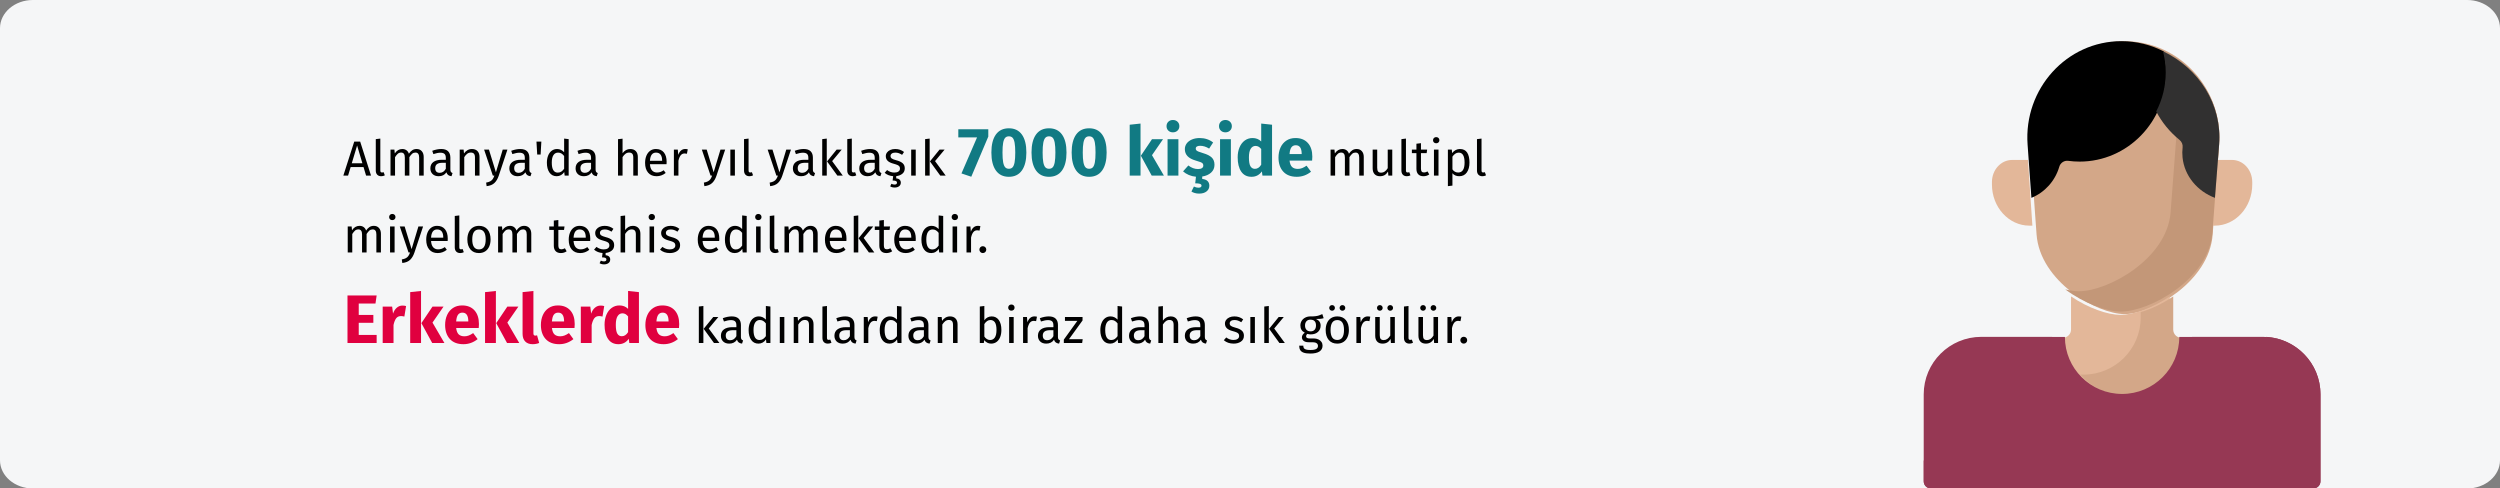 <?xml version="1.0" encoding="UTF-8"?>
<svg width="911px" height="178px" viewBox="0 0 911 178" version="1.1" xmlns="http://www.w3.org/2000/svg" xmlns:xlink="http://www.w3.org/1999/xlink">
    <rect x="0" y="0" width="911" height="178" fill="#808080" stroke="none"/>
    <title>multiples-myelom-haeufigkeit-tr</title>
    <g id="Page-1" stroke="none" stroke-width="1" fill="none" fill-rule="evenodd">
        <g id="vorlage" transform="translate(0, -2843)" fill-rule="nonzero">
            <g id="multiples-myelom-haeufigkeit-tr" transform="translate(0, 2843)">
                <path d="M12,0 L899,0 C905.627,0 911,4.598 911,10.269 L911,167.731 C911,173.402 905.627,178 899,178 L12,178 C5.373,178 0,173.402 0,167.731 L0,10.269 C0,4.598 5.373,0 12,0 Z" id="Mask" fill="#F5F6F7"></path>
                <g id="Almanya'da-her-yıl-y" transform="translate(125.108, 43.725)">
                    <path d="M1.728,20.275 L2.664,17.161 L7.362,17.161 L8.298,20.275 L10.098,20.275 L6.138,7.873 L3.978,7.873 L0,20.275 L1.728,20.275 Z M6.948,15.775 L3.078,15.775 L5.022,9.295 L6.948,15.775 Z M13.806,20.491 C14.286,20.491 14.724,20.383 15.12,20.167 L15.12,20.167 L14.688,19.015 C14.508,19.087 14.304,19.123 14.076,19.123 C13.86,19.123 13.707,19.063 13.617,18.943 C13.527,18.823 13.482,18.631 13.482,18.367 L13.482,18.367 L13.482,6.775 L11.826,6.973 L11.826,18.403 C11.826,19.063 12.003,19.576 12.357,19.942 C12.711,20.308 13.194,20.491 13.806,20.491 Z M18.846,20.275 L18.846,13.543 C19.206,12.979 19.548,12.559 19.872,12.283 C20.196,12.007 20.598,11.869 21.078,11.869 C21.966,11.869 22.41,12.481 22.41,13.705 L22.41,13.705 L22.41,20.275 L24.066,20.275 L24.066,13.543 C24.438,12.967 24.786,12.544 25.11,12.274 C25.434,12.004 25.83,11.869 26.298,11.869 C27.186,11.869 27.63,12.481 27.63,13.705 L27.63,13.705 L27.63,20.275 L29.286,20.275 L29.286,13.471 C29.286,12.583 29.052,11.878 28.584,11.356 C28.116,10.834 27.492,10.573 26.712,10.573 C26.1,10.573 25.569,10.72 25.119,11.014 C24.669,11.308 24.258,11.731 23.886,12.283 C23.706,11.743 23.409,11.323 22.995,11.023 C22.581,10.723 22.08,10.573 21.492,10.573 C20.376,10.573 19.464,11.107 18.756,12.175 L18.756,12.175 L18.612,10.789 L17.19,10.789 L17.19,20.275 L18.846,20.275 Z M39.42,20.491 L39.798,19.339 C39.534,19.243 39.336,19.102 39.204,18.916 C39.072,18.73 39.006,18.445 39.006,18.061 L39.006,18.061 L39.006,13.723 C39.006,12.715 38.73,11.938 38.178,11.392 C37.626,10.846 36.792,10.573 35.676,10.573 C34.668,10.573 33.576,10.789 32.4,11.221 L32.4,11.221 L32.814,12.427 C33.822,12.091 34.674,11.923 35.37,11.923 C36.042,11.923 36.54,12.067 36.864,12.355 C37.188,12.643 37.35,13.123 37.35,13.795 L37.35,13.795 L37.35,14.497 L35.892,14.497 C34.56,14.497 33.531,14.767 32.805,15.307 C32.079,15.847 31.716,16.621 31.716,17.629 C31.716,18.481 31.986,19.171 32.526,19.699 C33.066,20.227 33.804,20.491 34.74,20.491 C35.988,20.491 36.93,20.017 37.566,19.069 C37.71,19.525 37.932,19.861 38.232,20.077 C38.532,20.293 38.928,20.431 39.42,20.491 L39.42,20.491 Z M35.118,19.249 C34.578,19.249 34.17,19.105 33.894,18.817 C33.618,18.529 33.48,18.103 33.48,17.539 C33.48,16.243 34.356,15.595 36.108,15.595 L36.108,15.595 L37.35,15.595 L37.35,17.773 C36.81,18.757 36.066,19.249 35.118,19.249 Z M44.064,20.275 L44.064,13.543 C44.4,13.003 44.76,12.589 45.144,12.301 C45.528,12.013 45.972,11.869 46.476,11.869 C46.968,11.869 47.34,12.007 47.592,12.283 C47.844,12.559 47.97,13.033 47.97,13.705 L47.97,13.705 L47.97,20.275 L49.626,20.275 L49.626,13.471 C49.626,12.571 49.383,11.863 48.897,11.347 C48.411,10.831 47.736,10.573 46.872,10.573 C46.272,10.573 45.723,10.717 45.225,11.005 C44.727,11.293 44.31,11.689 43.974,12.193 L43.974,12.193 L43.83,10.789 L42.408,10.789 L42.408,20.275 L44.064,20.275 Z M52.218,24.109 C53.454,23.977 54.405,23.59 55.071,22.948 C55.737,22.306 56.256,21.433 56.628,20.329 L56.628,20.329 L59.796,10.789 L58.086,10.789 L55.602,19.069 L53.064,10.789 L51.3,10.789 L54.486,20.275 L55.044,20.275 C54.852,20.815 54.645,21.244 54.423,21.562 C54.201,21.88 53.904,22.141 53.532,22.345 C53.16,22.549 52.662,22.705 52.038,22.813 L52.038,22.813 L52.218,24.109 Z M68.202,20.491 L68.58,19.339 C68.316,19.243 68.118,19.102 67.986,18.916 C67.854,18.73 67.788,18.445 67.788,18.061 L67.788,18.061 L67.788,13.723 C67.788,12.715 67.512,11.938 66.96,11.392 C66.408,10.846 65.574,10.573 64.458,10.573 C63.45,10.573 62.358,10.789 61.182,11.221 L61.182,11.221 L61.596,12.427 C62.604,12.091 63.456,11.923 64.152,11.923 C64.824,11.923 65.322,12.067 65.646,12.355 C65.97,12.643 66.132,13.123 66.132,13.795 L66.132,13.795 L66.132,14.497 L64.674,14.497 C63.342,14.497 62.313,14.767 61.587,15.307 C60.861,15.847 60.498,16.621 60.498,17.629 C60.498,18.481 60.768,19.171 61.308,19.699 C61.848,20.227 62.586,20.491 63.522,20.491 C64.77,20.491 65.712,20.017 66.348,19.069 C66.492,19.525 66.714,19.861 67.014,20.077 C67.314,20.293 67.71,20.431 68.202,20.491 L68.202,20.491 Z M63.9,19.249 C63.36,19.249 62.952,19.105 62.676,18.817 C62.4,18.529 62.262,18.103 62.262,17.539 C62.262,16.243 63.138,15.595 64.89,15.595 L64.89,15.595 L66.132,15.595 L66.132,17.773 C65.592,18.757 64.848,19.249 63.9,19.249 Z M71.892,12.589 L72.162,7.873 L70.38,7.873 L70.65,12.589 L71.892,12.589 Z M77.76,20.491 C78.336,20.491 78.858,20.356 79.326,20.086 C79.794,19.816 80.184,19.441 80.496,18.961 L80.496,18.961 L80.658,20.275 L82.116,20.275 L82.116,6.973 L80.46,6.775 L80.46,11.743 C79.728,10.963 78.876,10.573 77.904,10.573 C77.148,10.573 76.488,10.786 75.924,11.212 C75.36,11.638 74.928,12.229 74.628,12.985 C74.328,13.741 74.178,14.605 74.178,15.577 C74.178,17.077 74.493,18.271 75.123,19.159 C75.753,20.047 76.632,20.491 77.76,20.491 Z M78.12,19.177 C77.424,19.177 76.89,18.877 76.518,18.277 C76.146,17.677 75.96,16.765 75.96,15.541 C75.96,14.329 76.161,13.417 76.563,12.805 C76.965,12.193 77.532,11.887 78.264,11.887 C78.708,11.887 79.107,11.992 79.461,12.202 C79.815,12.412 80.148,12.721 80.46,13.129 L80.46,13.129 L80.46,17.773 C80.124,18.241 79.776,18.592 79.416,18.826 C79.056,19.06 78.624,19.177 78.12,19.177 Z M92.34,20.491 L92.718,19.339 C92.454,19.243 92.256,19.102 92.124,18.916 C91.992,18.73 91.926,18.445 91.926,18.061 L91.926,18.061 L91.926,13.723 C91.926,12.715 91.65,11.938 91.098,11.392 C90.546,10.846 89.712,10.573 88.596,10.573 C87.588,10.573 86.496,10.789 85.32,11.221 L85.32,11.221 L85.734,12.427 C86.742,12.091 87.594,11.923 88.29,11.923 C88.962,11.923 89.46,12.067 89.784,12.355 C90.108,12.643 90.27,13.123 90.27,13.795 L90.27,13.795 L90.27,14.497 L88.812,14.497 C87.48,14.497 86.451,14.767 85.725,15.307 C84.999,15.847 84.636,16.621 84.636,17.629 C84.636,18.481 84.906,19.171 85.446,19.699 C85.986,20.227 86.724,20.491 87.66,20.491 C88.908,20.491 89.85,20.017 90.486,19.069 C90.63,19.525 90.852,19.861 91.152,20.077 C91.452,20.293 91.848,20.431 92.34,20.491 L92.34,20.491 Z M88.038,19.249 C87.498,19.249 87.09,19.105 86.814,18.817 C86.538,18.529 86.4,18.103 86.4,17.539 C86.4,16.243 87.276,15.595 89.028,15.595 L89.028,15.595 L90.27,15.595 L90.27,17.773 C89.73,18.757 88.986,19.249 88.038,19.249 Z M101.754,20.275 L101.754,13.525 C102.09,12.997 102.45,12.589 102.834,12.301 C103.218,12.013 103.656,11.869 104.148,11.869 C104.64,11.869 105.015,12.007 105.273,12.283 C105.531,12.559 105.66,13.033 105.66,13.705 L105.66,13.705 L105.66,20.275 L107.316,20.275 L107.316,13.471 C107.316,12.571 107.073,11.863 106.587,11.347 C106.101,10.831 105.426,10.573 104.562,10.573 C103.434,10.573 102.498,11.083 101.754,12.103 L101.754,12.103 L101.754,6.811 L100.098,6.991 L100.098,20.275 L101.754,20.275 Z M114.156,20.491 C115.356,20.491 116.46,20.095 117.468,19.303 L117.468,19.303 L116.748,18.313 C116.328,18.601 115.926,18.811 115.542,18.943 C115.158,19.075 114.738,19.141 114.282,19.141 C113.562,19.141 112.974,18.895 112.518,18.403 C112.062,17.911 111.798,17.143 111.726,16.099 L111.726,16.099 L117.774,16.099 C117.798,15.811 117.81,15.529 117.81,15.253 C117.81,13.789 117.474,12.643 116.802,11.815 C116.13,10.987 115.164,10.573 113.904,10.573 C113.1,10.573 112.401,10.789 111.807,11.221 C111.213,11.653 110.757,12.25 110.439,13.012 C110.121,13.774 109.962,14.647 109.962,15.631 C109.962,17.143 110.331,18.331 111.069,19.195 C111.807,20.059 112.836,20.491 114.156,20.491 Z M116.172,14.875 L111.726,14.875 C111.846,12.883 112.584,11.887 113.94,11.887 C114.684,11.887 115.242,12.133 115.614,12.625 C115.986,13.117 116.172,13.831 116.172,14.767 L116.172,14.767 L116.172,14.875 Z M122.112,20.275 L122.112,14.857 C122.316,13.945 122.598,13.273 122.958,12.841 C123.318,12.409 123.792,12.193 124.38,12.193 C124.644,12.193 124.92,12.229 125.208,12.301 L125.208,12.301 L125.514,10.681 C125.226,10.609 124.914,10.573 124.578,10.573 C124.002,10.573 123.498,10.753 123.066,11.113 C122.634,11.473 122.292,12.007 122.04,12.715 L122.04,12.715 L121.878,10.789 L120.456,10.789 L120.456,20.275 L122.112,20.275 Z M131.562,24.109 C132.798,23.977 133.749,23.59 134.415,22.948 C135.081,22.306 135.6,21.433 135.972,20.329 L135.972,20.329 L139.14,10.789 L137.43,10.789 L134.946,19.069 L132.408,10.789 L130.644,10.789 L133.83,20.275 L134.388,20.275 C134.196,20.815 133.989,21.244 133.767,21.562 C133.545,21.88 133.248,22.141 132.876,22.345 C132.504,22.549 132.006,22.705 131.382,22.813 L131.382,22.813 L131.562,24.109 Z M142.686,20.275 L142.686,10.789 L141.03,10.789 L141.03,20.275 L142.686,20.275 Z M147.996,20.491 C148.476,20.491 148.914,20.383 149.31,20.167 L149.31,20.167 L148.878,19.015 C148.698,19.087 148.494,19.123 148.266,19.123 C148.05,19.123 147.897,19.063 147.807,18.943 C147.717,18.823 147.672,18.631 147.672,18.367 L147.672,18.367 L147.672,6.775 L146.016,6.973 L146.016,18.403 C146.016,19.063 146.193,19.576 146.547,19.942 C146.901,20.308 147.384,20.491 147.996,20.491 Z M155.538,24.109 C156.774,23.977 157.725,23.59 158.391,22.948 C159.057,22.306 159.576,21.433 159.948,20.329 L159.948,20.329 L163.116,10.789 L161.406,10.789 L158.922,19.069 L156.384,10.789 L154.62,10.789 L157.806,20.275 L158.364,20.275 C158.172,20.815 157.965,21.244 157.743,21.562 C157.521,21.88 157.224,22.141 156.852,22.345 C156.48,22.549 155.982,22.705 155.358,22.813 L155.358,22.813 L155.538,24.109 Z M171.522,20.491 L171.9,19.339 C171.636,19.243 171.438,19.102 171.306,18.916 C171.174,18.73 171.108,18.445 171.108,18.061 L171.108,18.061 L171.108,13.723 C171.108,12.715 170.832,11.938 170.28,11.392 C169.728,10.846 168.894,10.573 167.778,10.573 C166.77,10.573 165.678,10.789 164.502,11.221 L164.502,11.221 L164.916,12.427 C165.924,12.091 166.776,11.923 167.472,11.923 C168.144,11.923 168.642,12.067 168.966,12.355 C169.29,12.643 169.452,13.123 169.452,13.795 L169.452,13.795 L169.452,14.497 L167.994,14.497 C166.662,14.497 165.633,14.767 164.907,15.307 C164.181,15.847 163.818,16.621 163.818,17.629 C163.818,18.481 164.088,19.171 164.628,19.699 C165.168,20.227 165.906,20.491 166.842,20.491 C168.09,20.491 169.032,20.017 169.668,19.069 C169.812,19.525 170.034,19.861 170.334,20.077 C170.634,20.293 171.03,20.431 171.522,20.491 L171.522,20.491 Z M167.22,19.249 C166.68,19.249 166.272,19.105 165.996,18.817 C165.72,18.529 165.582,18.103 165.582,17.539 C165.582,16.243 166.458,15.595 168.21,15.595 L168.21,15.595 L169.452,15.595 L169.452,17.773 C168.912,18.757 168.168,19.249 167.22,19.249 Z M176.166,20.275 L176.166,6.775 L174.51,6.973 L174.51,20.275 L176.166,20.275 Z M182.016,20.275 L178.128,14.983 L181.62,10.789 L179.766,10.789 L176.274,15.091 L180.036,20.275 L182.016,20.275 Z M185.616,20.491 C186.096,20.491 186.534,20.383 186.93,20.167 L186.93,20.167 L186.498,19.015 C186.318,19.087 186.114,19.123 185.886,19.123 C185.67,19.123 185.517,19.063 185.427,18.943 C185.337,18.823 185.292,18.631 185.292,18.367 L185.292,18.367 L185.292,6.775 L183.636,6.973 L183.636,18.403 C183.636,19.063 183.813,19.576 184.167,19.942 C184.521,20.308 185.004,20.491 185.616,20.491 Z M195.714,20.491 L196.092,19.339 C195.828,19.243 195.63,19.102 195.498,18.916 C195.366,18.73 195.3,18.445 195.3,18.061 L195.3,18.061 L195.3,13.723 C195.3,12.715 195.024,11.938 194.472,11.392 C193.92,10.846 193.086,10.573 191.97,10.573 C190.962,10.573 189.87,10.789 188.694,11.221 L188.694,11.221 L189.108,12.427 C190.116,12.091 190.968,11.923 191.664,11.923 C192.336,11.923 192.834,12.067 193.158,12.355 C193.482,12.643 193.644,13.123 193.644,13.795 L193.644,13.795 L193.644,14.497 L192.186,14.497 C190.854,14.497 189.825,14.767 189.099,15.307 C188.373,15.847 188.01,16.621 188.01,17.629 C188.01,18.481 188.28,19.171 188.82,19.699 C189.36,20.227 190.098,20.491 191.034,20.491 C192.282,20.491 193.224,20.017 193.86,19.069 C194.004,19.525 194.226,19.861 194.526,20.077 C194.826,20.293 195.222,20.431 195.714,20.491 L195.714,20.491 Z M191.412,19.249 C190.872,19.249 190.464,19.105 190.188,18.817 C189.912,18.529 189.774,18.103 189.774,17.539 C189.774,16.243 190.65,15.595 192.402,15.595 L192.402,15.595 L193.644,15.595 L193.644,17.773 C193.104,18.757 192.36,19.249 191.412,19.249 Z M200.916,24.613 C201.564,24.613 202.098,24.457 202.518,24.145 C202.938,23.833 203.148,23.389 203.148,22.813 C203.148,22.405 203.013,22.06 202.743,21.778 C202.473,21.496 202.05,21.331 201.474,21.283 L201.474,21.283 L201.474,20.455 C202.374,20.359 203.118,20.071 203.706,19.591 C204.294,19.111 204.588,18.451 204.588,17.611 C204.588,16.819 204.327,16.195 203.805,15.739 C203.283,15.283 202.494,14.923 201.438,14.659 C200.67,14.455 200.139,14.245 199.845,14.029 C199.551,13.813 199.404,13.513 199.404,13.129 C199.404,12.745 199.56,12.442 199.872,12.22 C200.184,11.998 200.61,11.887 201.15,11.887 C201.582,11.887 201.993,11.953 202.383,12.085 C202.773,12.217 203.184,12.421 203.616,12.697 L203.616,12.697 L204.318,11.653 C203.85,11.293 203.358,11.023 202.842,10.843 C202.326,10.663 201.744,10.573 201.096,10.573 C200.448,10.573 199.863,10.684 199.341,10.906 C198.819,11.128 198.411,11.44 198.117,11.842 C197.823,12.244 197.676,12.691 197.676,13.183 C197.676,13.867 197.901,14.431 198.351,14.875 C198.801,15.319 199.53,15.673 200.538,15.937 C201.162,16.105 201.636,16.264 201.96,16.414 C202.284,16.564 202.512,16.738 202.644,16.936 C202.776,17.134 202.842,17.395 202.842,17.719 C202.842,18.163 202.659,18.514 202.293,18.772 C201.927,19.03 201.432,19.159 200.808,19.159 C199.836,19.159 198.948,18.853 198.144,18.241 L198.144,18.241 L197.262,19.249 C198.102,19.981 199.134,20.389 200.358,20.473 L200.358,20.473 L200.16,22.057 C200.724,22.057 201.132,22.12 201.384,22.246 C201.636,22.372 201.762,22.561 201.762,22.813 C201.762,23.065 201.681,23.248 201.519,23.362 C201.357,23.476 201.138,23.533 200.862,23.533 C200.466,23.533 200.088,23.437 199.728,23.245 L199.728,23.245 L199.278,24.181 C199.458,24.313 199.692,24.418 199.98,24.496 C200.268,24.574 200.58,24.613 200.916,24.613 Z M208.584,20.275 L208.584,10.789 L206.928,10.789 L206.928,20.275 L208.584,20.275 Z M213.66,20.275 L213.66,6.775 L212.004,6.973 L212.004,20.275 L213.66,20.275 Z M219.51,20.275 L215.622,14.983 L219.114,10.789 L217.26,10.789 L213.768,15.091 L217.53,20.275 L219.51,20.275 Z" id="Almanya'daheryılyaklaşık" fill="#000000"></path>
                    <path d="M228.826,20.675 L235.026,6.05 L235.026,3.375 L224.101,3.375 L224.101,6.35 L230.926,6.35 L225.251,19.475 L228.826,20.675 Z M242.526,20.7 C244.593,20.7 246.172,19.933 247.263,18.4 C248.355,16.867 248.901,14.683 248.901,11.85 C248.901,9 248.355,6.817 247.263,5.3 C246.172,3.783 244.593,3.025 242.526,3.025 C240.459,3.025 238.88,3.783 237.788,5.3 C236.697,6.817 236.151,9 236.151,11.85 C236.151,14.683 236.697,16.867 237.788,18.4 C238.88,19.933 240.459,20.7 242.526,20.7 Z M242.526,17.775 C241.959,17.775 241.509,17.592 241.176,17.225 C240.843,16.858 240.597,16.246 240.439,15.387 C240.28,14.529 240.201,13.35 240.201,11.85 C240.201,10.35 240.28,9.175 240.439,8.325 C240.597,7.475 240.843,6.867 241.176,6.5 C241.509,6.133 241.959,5.95 242.526,5.95 C243.093,5.95 243.543,6.125 243.876,6.475 C244.209,6.825 244.455,7.429 244.613,8.287 C244.772,9.146 244.851,10.333 244.851,11.85 C244.851,13.367 244.772,14.554 244.613,15.412 C244.455,16.271 244.209,16.879 243.876,17.238 C243.543,17.596 243.093,17.775 242.526,17.775 Z M257.151,20.7 C259.218,20.7 260.797,19.933 261.889,18.4 C262.98,16.867 263.526,14.683 263.526,11.85 C263.526,9 262.98,6.817 261.889,5.3 C260.797,3.783 259.218,3.025 257.151,3.025 C255.084,3.025 253.505,3.783 252.413,5.3 C251.322,6.817 250.776,9 250.776,11.85 C250.776,14.683 251.322,16.867 252.413,18.4 C253.505,19.933 255.084,20.7 257.151,20.7 Z M257.151,17.775 C256.584,17.775 256.134,17.592 255.801,17.225 C255.468,16.858 255.222,16.246 255.064,15.387 C254.905,14.529 254.826,13.35 254.826,11.85 C254.826,10.35 254.905,9.175 255.064,8.325 C255.222,7.475 255.468,6.867 255.801,6.5 C256.134,6.133 256.584,5.95 257.151,5.95 C257.718,5.95 258.168,6.125 258.501,6.475 C258.834,6.825 259.08,7.429 259.238,8.287 C259.397,9.146 259.476,10.333 259.476,11.85 C259.476,13.367 259.397,14.554 259.238,15.412 C259.08,16.271 258.834,16.879 258.501,17.238 C258.168,17.596 257.718,17.775 257.151,17.775 Z M271.776,20.7 C273.843,20.7 275.422,19.933 276.514,18.4 C277.605,16.867 278.151,14.683 278.151,11.85 C278.151,9 277.605,6.817 276.514,5.3 C275.422,3.783 273.843,3.025 271.776,3.025 C269.709,3.025 268.13,3.783 267.038,5.3 C265.947,6.817 265.401,9 265.401,11.85 C265.401,14.683 265.947,16.867 267.038,18.4 C268.13,19.933 269.709,20.7 271.776,20.7 Z M271.776,17.775 C271.209,17.775 270.759,17.592 270.426,17.225 C270.093,16.858 269.847,16.246 269.688,15.387 C269.53,14.529 269.451,13.35 269.451,11.85 C269.451,10.35 269.53,9.175 269.688,8.325 C269.847,7.475 270.093,6.867 270.426,6.5 C270.759,6.133 271.209,5.95 271.776,5.95 C272.343,5.95 272.793,6.125 273.126,6.475 C273.459,6.825 273.705,7.429 273.863,8.287 C274.022,9.146 274.101,10.333 274.101,11.85 C274.101,13.367 274.022,14.554 273.863,15.412 C273.705,16.271 273.459,16.879 273.126,17.238 C272.793,17.596 272.343,17.775 271.776,17.775 Z M290.501,20.275 L290.501,1.3 L286.551,1.725 L286.551,20.275 L290.501,20.275 Z M299.026,20.275 L294.676,12.825 L298.701,7 L294.676,7 L290.626,13.025 L294.576,20.275 L299.026,20.275 Z M302.301,4.5 C302.984,4.5 303.547,4.287 303.988,3.862 C304.43,3.438 304.651,2.9 304.651,2.25 C304.651,1.6 304.43,1.062 303.988,0.637 C303.547,0.212 302.984,0 302.301,0 C301.618,0 301.059,0.212 300.626,0.637 C300.193,1.062 299.976,1.6 299.976,2.25 C299.976,2.9 300.193,3.438 300.626,3.862 C301.059,4.287 301.618,4.5 302.301,4.5 Z M304.301,20.275 L304.301,7 L300.351,7 L300.351,20.275 L304.301,20.275 Z M311.851,26.825 C312.984,26.825 313.889,26.558 314.563,26.025 C315.238,25.492 315.576,24.8 315.576,23.95 C315.576,23.25 315.363,22.688 314.938,22.262 C314.514,21.837 313.859,21.575 312.976,21.475 L312.976,21.475 L312.976,20.6 C314.309,20.4 315.389,19.925 316.214,19.175 C317.038,18.425 317.451,17.475 317.451,16.325 C317.451,15.192 317.113,14.304 316.438,13.662 C315.764,13.021 314.734,12.5 313.351,12.1 C312.551,11.867 311.959,11.667 311.576,11.5 C311.193,11.333 310.938,11.171 310.813,11.012 C310.688,10.854 310.626,10.65 310.626,10.4 C310.626,10.083 310.764,9.838 311.038,9.662 C311.313,9.488 311.709,9.4 312.226,9.4 C313.326,9.4 314.418,9.742 315.501,10.425 L315.501,10.425 L316.951,8.2 C316.318,7.683 315.584,7.283 314.751,7 C313.918,6.717 313.026,6.575 312.076,6.575 C310.993,6.575 310.038,6.754 309.214,7.112 C308.389,7.471 307.755,7.954 307.313,8.562 C306.872,9.171 306.651,9.858 306.651,10.625 C306.651,11.642 306.976,12.492 307.626,13.175 C308.276,13.858 309.259,14.392 310.576,14.775 C311.409,15.008 312.018,15.204 312.401,15.363 C312.784,15.521 313.043,15.692 313.176,15.875 C313.309,16.058 313.376,16.308 313.376,16.625 C313.376,17.025 313.205,17.333 312.863,17.55 C312.522,17.767 312.051,17.875 311.451,17.875 C310.218,17.875 309.043,17.442 307.926,16.575 L307.926,16.575 L306.001,18.725 C306.601,19.258 307.301,19.696 308.101,20.038 C308.901,20.379 309.768,20.592 310.701,20.675 L310.701,20.675 L310.426,23.075 C311.226,23.075 311.809,23.142 312.176,23.275 C312.543,23.408 312.726,23.625 312.726,23.925 C312.726,24.425 312.334,24.675 311.551,24.675 C311.051,24.675 310.518,24.533 309.951,24.25 L309.951,24.25 L309.051,26.075 C309.384,26.292 309.793,26.471 310.276,26.613 C310.759,26.754 311.284,26.825 311.851,26.825 Z M321.426,4.5 C322.109,4.5 322.672,4.287 323.113,3.862 C323.555,3.438 323.776,2.9 323.776,2.25 C323.776,1.6 323.555,1.062 323.113,0.637 C322.672,0.212 322.109,0 321.426,0 C320.743,0 320.184,0.212 319.751,0.637 C319.318,1.062 319.101,1.6 319.101,2.25 C319.101,2.9 319.318,3.438 319.751,3.862 C320.184,4.287 320.743,4.5 321.426,4.5 Z M323.426,20.275 L323.426,7 L319.476,7 L319.476,20.275 L323.426,20.275 Z M330.951,20.7 C332.534,20.7 333.793,20.042 334.726,18.725 L334.726,18.725 L334.926,20.275 L338.426,20.275 L338.426,1.725 L334.476,1.3 L334.476,7.825 C333.643,6.992 332.593,6.575 331.326,6.575 C330.259,6.575 329.313,6.875 328.488,7.475 C327.663,8.075 327.026,8.908 326.576,9.975 C326.126,11.042 325.901,12.25 325.901,13.6 C325.901,15.8 326.33,17.533 327.188,18.8 C328.047,20.067 329.301,20.7 330.951,20.7 Z M332.176,17.8 C331.476,17.8 330.938,17.492 330.563,16.875 C330.188,16.258 330.001,15.175 330.001,13.625 C330.001,12.208 330.218,11.158 330.651,10.475 C331.084,9.792 331.668,9.45 332.401,9.45 C332.818,9.45 333.188,9.542 333.514,9.725 C333.839,9.908 334.159,10.192 334.476,10.575 L334.476,10.575 L334.476,16.3 C333.859,17.3 333.093,17.8 332.176,17.8 Z M347.451,20.7 C349.351,20.7 351.076,20.083 352.626,18.85 L352.626,18.85 L351.001,16.65 C350.418,17.05 349.876,17.346 349.376,17.538 C348.876,17.729 348.359,17.825 347.826,17.825 C346.943,17.825 346.251,17.6 345.751,17.15 C345.251,16.7 344.934,15.917 344.801,14.8 L344.801,14.8 L353.026,14.8 C353.076,14.4 353.101,13.925 353.101,13.375 C353.101,11.242 352.559,9.575 351.476,8.375 C350.393,7.175 348.893,6.575 346.976,6.575 C345.676,6.575 344.559,6.888 343.626,7.513 C342.693,8.137 341.984,8.988 341.501,10.062 C341.018,11.137 340.776,12.35 340.776,13.7 C340.776,15.833 341.351,17.533 342.501,18.8 C343.651,20.067 345.301,20.7 347.451,20.7 Z M349.226,12.425 L344.801,12.425 C344.884,11.275 345.113,10.45 345.488,9.95 C345.863,9.45 346.393,9.2 347.076,9.2 C348.476,9.2 349.193,10.217 349.226,12.25 L349.226,12.25 L349.226,12.425 Z" id="7000kişide" fill="#117A83"></path>
                    <path d="M361.408,20.275 L361.408,13.543 C361.768,12.979 362.11,12.559 362.434,12.283 C362.758,12.007 363.16,11.869 363.64,11.869 C364.528,11.869 364.972,12.481 364.972,13.705 L364.972,13.705 L364.972,20.275 L366.628,20.275 L366.628,13.543 C367,12.967 367.348,12.544 367.672,12.274 C367.996,12.004 368.392,11.869 368.86,11.869 C369.748,11.869 370.192,12.481 370.192,13.705 L370.192,13.705 L370.192,20.275 L371.848,20.275 L371.848,13.471 C371.848,12.583 371.614,11.878 371.146,11.356 C370.678,10.834 370.054,10.573 369.274,10.573 C368.662,10.573 368.131,10.72 367.681,11.014 C367.231,11.308 366.82,11.731 366.448,12.283 C366.268,11.743 365.971,11.323 365.557,11.023 C365.143,10.723 364.642,10.573 364.054,10.573 C362.938,10.573 362.026,11.107 361.318,12.175 L361.318,12.175 L361.174,10.789 L359.752,10.789 L359.752,20.275 L361.408,20.275 Z M377.734,20.491 C378.406,20.491 378.976,20.356 379.444,20.086 C379.912,19.816 380.326,19.387 380.686,18.799 L380.686,18.799 L380.812,20.275 L382.234,20.275 L382.234,10.789 L380.578,10.789 L380.578,17.557 C379.918,18.649 379.126,19.195 378.202,19.195 C377.686,19.195 377.314,19.06 377.086,18.79 C376.858,18.52 376.744,18.061 376.744,17.413 L376.744,17.413 L376.744,10.789 L375.088,10.789 L375.088,17.593 C375.088,18.517 375.322,19.231 375.79,19.735 C376.258,20.239 376.906,20.491 377.734,20.491 Z M387.544,20.491 C388.024,20.491 388.462,20.383 388.858,20.167 L388.858,20.167 L388.426,19.015 C388.246,19.087 388.042,19.123 387.814,19.123 C387.598,19.123 387.445,19.063 387.355,18.943 C387.265,18.823 387.22,18.631 387.22,18.367 L387.22,18.367 L387.22,6.775 L385.564,6.973 L385.564,18.403 C385.564,19.063 385.741,19.576 386.095,19.942 C386.449,20.308 386.932,20.491 387.544,20.491 Z M393.592,20.491 C394.384,20.491 395.092,20.275 395.716,19.843 L395.716,19.843 L395.086,18.745 C394.618,18.997 394.198,19.123 393.826,19.123 C393.418,19.123 393.127,19.012 392.953,18.79 C392.779,18.568 392.692,18.211 392.692,17.719 L392.692,17.719 L392.692,12.067 L394.762,12.067 L394.942,10.789 L392.692,10.789 L392.692,8.449 L391.036,8.647 L391.036,10.789 L389.38,10.789 L389.38,12.067 L391.036,12.067 L391.036,17.791 C391.036,18.667 391.261,19.336 391.711,19.798 C392.161,20.26 392.788,20.491 393.592,20.491 Z M398.236,8.485 C398.584,8.485 398.866,8.38 399.082,8.17 C399.298,7.96 399.406,7.693 399.406,7.369 C399.406,7.045 399.298,6.775 399.082,6.559 C398.866,6.343 398.584,6.235 398.236,6.235 C397.9,6.235 397.624,6.343 397.408,6.559 C397.192,6.775 397.084,7.045 397.084,7.369 C397.084,7.693 397.192,7.96 397.408,8.17 C397.624,8.38 397.9,8.485 398.236,8.485 Z M399.082,20.275 L399.082,10.789 L397.426,10.789 L397.426,20.275 L399.082,20.275 Z M402.502,24.109 L404.158,23.911 L404.158,19.411 C404.758,20.131 405.586,20.491 406.642,20.491 C407.83,20.491 408.748,20.035 409.396,19.123 C410.044,18.211 410.368,17.011 410.368,15.523 C410.368,13.951 410.086,12.733 409.522,11.869 C408.958,11.005 408.07,10.573 406.858,10.573 C406.318,10.573 405.802,10.702 405.31,10.96 C404.818,11.218 404.398,11.587 404.05,12.067 L404.05,12.067 L403.924,10.789 L402.502,10.789 L402.502,24.109 Z M406.246,19.141 C405.814,19.141 405.418,19.042 405.058,18.844 C404.698,18.646 404.398,18.361 404.158,17.989 L404.158,17.989 L404.158,13.363 C404.446,12.931 404.782,12.577 405.166,12.301 C405.55,12.025 405.976,11.887 406.444,11.887 C407.872,11.887 408.586,13.099 408.586,15.523 C408.586,17.935 407.806,19.141 406.246,19.141 Z M415.084,20.491 C415.564,20.491 416.002,20.383 416.398,20.167 L416.398,20.167 L415.966,19.015 C415.786,19.087 415.582,19.123 415.354,19.123 C415.138,19.123 414.985,19.063 414.895,18.943 C414.805,18.823 414.76,18.631 414.76,18.367 L414.76,18.367 L414.76,6.775 L413.104,6.973 L413.104,18.403 C413.104,19.063 413.281,19.576 413.635,19.942 C413.989,20.308 414.472,20.491 415.084,20.491 Z M3.258,48.275 L3.258,41.543 C3.618,40.979 3.96,40.559 4.284,40.283 C4.608,40.007 5.01,39.869 5.49,39.869 C6.378,39.869 6.822,40.481 6.822,41.705 L6.822,41.705 L6.822,48.275 L8.478,48.275 L8.478,41.543 C8.85,40.967 9.198,40.544 9.522,40.274 C9.846,40.004 10.242,39.869 10.71,39.869 C11.598,39.869 12.042,40.481 12.042,41.705 L12.042,41.705 L12.042,48.275 L13.698,48.275 L13.698,41.471 C13.698,40.583 13.464,39.878 12.996,39.356 C12.528,38.834 11.904,38.573 11.124,38.573 C10.512,38.573 9.981,38.72 9.531,39.014 C9.081,39.308 8.67,39.731 8.298,40.283 C8.118,39.743 7.821,39.323 7.407,39.023 C6.993,38.723 6.492,38.573 5.904,38.573 C4.788,38.573 3.876,39.107 3.168,40.175 L3.168,40.175 L3.024,38.789 L1.602,38.789 L1.602,48.275 L3.258,48.275 Z M17.838,36.485 C18.186,36.485 18.468,36.38 18.684,36.17 C18.9,35.96 19.008,35.693 19.008,35.369 C19.008,35.045 18.9,34.775 18.684,34.559 C18.468,34.343 18.186,34.235 17.838,34.235 C17.502,34.235 17.226,34.343 17.01,34.559 C16.794,34.775 16.686,35.045 16.686,35.369 C16.686,35.693 16.794,35.96 17.01,36.17 C17.226,36.38 17.502,36.485 17.838,36.485 Z M18.684,48.275 L18.684,38.789 L17.028,38.789 L17.028,48.275 L18.684,48.275 Z M21.492,52.109 C22.728,51.977 23.679,51.59 24.345,50.948 C25.011,50.306 25.53,49.433 25.902,48.329 L25.902,48.329 L29.07,38.789 L27.36,38.789 L24.876,47.069 L22.338,38.789 L20.574,38.789 L23.76,48.275 L24.318,48.275 C24.126,48.815 23.919,49.244 23.697,49.562 C23.475,49.88 23.178,50.141 22.806,50.345 C22.434,50.549 21.936,50.705 21.312,50.813 L21.312,50.813 L21.492,52.109 Z M34.398,48.491 C35.598,48.491 36.702,48.095 37.71,47.303 L37.71,47.303 L36.99,46.313 C36.57,46.601 36.168,46.811 35.784,46.943 C35.4,47.075 34.98,47.141 34.524,47.141 C33.804,47.141 33.216,46.895 32.76,46.403 C32.304,45.911 32.04,45.143 31.968,44.099 L31.968,44.099 L38.016,44.099 C38.04,43.811 38.052,43.529 38.052,43.253 C38.052,41.789 37.716,40.643 37.044,39.815 C36.372,38.987 35.406,38.573 34.146,38.573 C33.342,38.573 32.643,38.789 32.049,39.221 C31.455,39.653 30.999,40.25 30.681,41.012 C30.363,41.774 30.204,42.647 30.204,43.631 C30.204,45.143 30.573,46.331 31.311,47.195 C32.049,48.059 33.078,48.491 34.398,48.491 Z M36.414,42.875 L31.968,42.875 C32.088,40.883 32.826,39.887 34.182,39.887 C34.926,39.887 35.484,40.133 35.856,40.625 C36.228,41.117 36.414,41.831 36.414,42.767 L36.414,42.767 L36.414,42.875 Z M42.588,48.491 C43.068,48.491 43.506,48.383 43.902,48.167 L43.902,48.167 L43.47,47.015 C43.29,47.087 43.086,47.123 42.858,47.123 C42.642,47.123 42.489,47.063 42.399,46.943 C42.309,46.823 42.264,46.631 42.264,46.367 L42.264,46.367 L42.264,34.775 L40.608,34.973 L40.608,46.403 C40.608,47.063 40.785,47.576 41.139,47.942 C41.493,48.308 41.976,48.491 42.588,48.491 Z M49.428,48.491 C50.304,48.491 51.06,48.284 51.696,47.87 C52.332,47.456 52.818,46.874 53.154,46.124 C53.49,45.374 53.658,44.507 53.658,43.523 C53.658,41.999 53.289,40.793 52.551,39.905 C51.813,39.017 50.778,38.573 49.446,38.573 C48.558,38.573 47.796,38.78 47.16,39.194 C46.524,39.608 46.038,40.19 45.702,40.94 C45.366,41.69 45.198,42.557 45.198,43.541 C45.198,45.065 45.57,46.271 46.314,47.159 C47.058,48.047 48.096,48.491 49.428,48.491 Z M49.428,47.159 C47.796,47.159 46.98,45.953 46.98,43.541 C46.98,41.117 47.802,39.905 49.446,39.905 C51.066,39.905 51.876,41.111 51.876,43.523 C51.876,45.947 51.06,47.159 49.428,47.159 Z M58.05,48.275 L58.05,41.543 C58.41,40.979 58.752,40.559 59.076,40.283 C59.4,40.007 59.802,39.869 60.282,39.869 C61.17,39.869 61.614,40.481 61.614,41.705 L61.614,41.705 L61.614,48.275 L63.27,48.275 L63.27,41.543 C63.642,40.967 63.99,40.544 64.314,40.274 C64.638,40.004 65.034,39.869 65.502,39.869 C66.39,39.869 66.834,40.481 66.834,41.705 L66.834,41.705 L66.834,48.275 L68.49,48.275 L68.49,41.471 C68.49,40.583 68.256,39.878 67.788,39.356 C67.32,38.834 66.696,38.573 65.916,38.573 C65.304,38.573 64.773,38.72 64.323,39.014 C63.873,39.308 63.462,39.731 63.09,40.283 C62.91,39.743 62.613,39.323 62.199,39.023 C61.785,38.723 61.284,38.573 60.696,38.573 C59.58,38.573 58.668,39.107 57.96,40.175 L57.96,40.175 L57.816,38.789 L56.394,38.789 L56.394,48.275 L58.05,48.275 Z M79.254,48.491 C80.046,48.491 80.754,48.275 81.378,47.843 L81.378,47.843 L80.748,46.745 C80.28,46.997 79.86,47.123 79.488,47.123 C79.08,47.123 78.789,47.012 78.615,46.79 C78.441,46.568 78.354,46.211 78.354,45.719 L78.354,45.719 L78.354,40.067 L80.424,40.067 L80.604,38.789 L78.354,38.789 L78.354,36.449 L76.698,36.647 L76.698,38.789 L75.042,38.789 L75.042,40.067 L76.698,40.067 L76.698,45.791 C76.698,46.667 76.923,47.336 77.373,47.798 C77.823,48.26 78.45,48.491 79.254,48.491 Z M86.328,48.491 C87.528,48.491 88.632,48.095 89.64,47.303 L89.64,47.303 L88.92,46.313 C88.5,46.601 88.098,46.811 87.714,46.943 C87.33,47.075 86.91,47.141 86.454,47.141 C85.734,47.141 85.146,46.895 84.69,46.403 C84.234,45.911 83.97,45.143 83.898,44.099 L83.898,44.099 L89.946,44.099 C89.97,43.811 89.982,43.529 89.982,43.253 C89.982,41.789 89.646,40.643 88.974,39.815 C88.302,38.987 87.336,38.573 86.076,38.573 C85.272,38.573 84.573,38.789 83.979,39.221 C83.385,39.653 82.929,40.25 82.611,41.012 C82.293,41.774 82.134,42.647 82.134,43.631 C82.134,45.143 82.503,46.331 83.241,47.195 C83.979,48.059 85.008,48.491 86.328,48.491 Z M88.344,42.875 L83.898,42.875 C84.018,40.883 84.756,39.887 86.112,39.887 C86.856,39.887 87.414,40.133 87.786,40.625 C88.158,41.117 88.344,41.831 88.344,42.767 L88.344,42.767 L88.344,42.875 Z M95.022,52.613 C95.67,52.613 96.204,52.457 96.624,52.145 C97.044,51.833 97.254,51.389 97.254,50.813 C97.254,50.405 97.119,50.06 96.849,49.778 C96.579,49.496 96.156,49.331 95.58,49.283 L95.58,49.283 L95.58,48.455 C96.48,48.359 97.224,48.071 97.812,47.591 C98.4,47.111 98.694,46.451 98.694,45.611 C98.694,44.819 98.433,44.195 97.911,43.739 C97.389,43.283 96.6,42.923 95.544,42.659 C94.776,42.455 94.245,42.245 93.951,42.029 C93.657,41.813 93.51,41.513 93.51,41.129 C93.51,40.745 93.666,40.442 93.978,40.22 C94.29,39.998 94.716,39.887 95.256,39.887 C95.688,39.887 96.099,39.953 96.489,40.085 C96.879,40.217 97.29,40.421 97.722,40.697 L97.722,40.697 L98.424,39.653 C97.956,39.293 97.464,39.023 96.948,38.843 C96.432,38.663 95.85,38.573 95.202,38.573 C94.554,38.573 93.969,38.684 93.447,38.906 C92.925,39.128 92.517,39.44 92.223,39.842 C91.929,40.244 91.782,40.691 91.782,41.183 C91.782,41.867 92.007,42.431 92.457,42.875 C92.907,43.319 93.636,43.673 94.644,43.937 C95.268,44.105 95.742,44.264 96.066,44.414 C96.39,44.564 96.618,44.738 96.75,44.936 C96.882,45.134 96.948,45.395 96.948,45.719 C96.948,46.163 96.765,46.514 96.399,46.772 C96.033,47.03 95.538,47.159 94.914,47.159 C93.942,47.159 93.054,46.853 92.25,46.241 L92.25,46.241 L91.368,47.249 C92.208,47.981 93.24,48.389 94.464,48.473 L94.464,48.473 L94.266,50.057 C94.83,50.057 95.238,50.12 95.49,50.246 C95.742,50.372 95.868,50.561 95.868,50.813 C95.868,51.065 95.787,51.248 95.625,51.362 C95.463,51.476 95.244,51.533 94.968,51.533 C94.572,51.533 94.194,51.437 93.834,51.245 L93.834,51.245 L93.384,52.181 C93.564,52.313 93.798,52.418 94.086,52.496 C94.374,52.574 94.686,52.613 95.022,52.613 Z M102.69,48.275 L102.69,41.525 C103.026,40.997 103.386,40.589 103.77,40.301 C104.154,40.013 104.592,39.869 105.084,39.869 C105.576,39.869 105.951,40.007 106.209,40.283 C106.467,40.559 106.596,41.033 106.596,41.705 L106.596,41.705 L106.596,48.275 L108.252,48.275 L108.252,41.471 C108.252,40.571 108.009,39.863 107.523,39.347 C107.037,38.831 106.362,38.573 105.498,38.573 C104.37,38.573 103.434,39.083 102.69,40.103 L102.69,40.103 L102.69,34.811 L101.034,34.991 L101.034,48.275 L102.69,48.275 Z M112.392,36.485 C112.74,36.485 113.022,36.38 113.238,36.17 C113.454,35.96 113.562,35.693 113.562,35.369 C113.562,35.045 113.454,34.775 113.238,34.559 C113.022,34.343 112.74,34.235 112.392,34.235 C112.056,34.235 111.78,34.343 111.564,34.559 C111.348,34.775 111.24,35.045 111.24,35.369 C111.24,35.693 111.348,35.96 111.564,36.17 C111.78,36.38 112.056,36.485 112.392,36.485 Z M113.238,48.275 L113.238,38.789 L111.582,38.789 L111.582,48.275 L113.238,48.275 Z M118.98,48.491 C120.024,48.491 120.909,48.245 121.635,47.753 C122.361,47.261 122.724,46.547 122.724,45.611 C122.724,44.819 122.463,44.195 121.941,43.739 C121.419,43.283 120.63,42.923 119.574,42.659 C118.806,42.455 118.275,42.245 117.981,42.029 C117.687,41.813 117.54,41.513 117.54,41.129 C117.54,40.745 117.696,40.442 118.008,40.22 C118.32,39.998 118.746,39.887 119.286,39.887 C119.718,39.887 120.129,39.953 120.519,40.085 C120.909,40.217 121.32,40.421 121.752,40.697 L121.752,40.697 L122.454,39.653 C121.986,39.293 121.494,39.023 120.978,38.843 C120.462,38.663 119.88,38.573 119.232,38.573 C118.584,38.573 117.999,38.684 117.477,38.906 C116.955,39.128 116.547,39.44 116.253,39.842 C115.959,40.244 115.812,40.691 115.812,41.183 C115.812,41.867 116.037,42.431 116.487,42.875 C116.937,43.319 117.666,43.673 118.674,43.937 C119.298,44.105 119.772,44.264 120.096,44.414 C120.42,44.564 120.648,44.738 120.78,44.936 C120.912,45.134 120.978,45.395 120.978,45.719 C120.978,46.163 120.795,46.514 120.429,46.772 C120.063,47.03 119.568,47.159 118.944,47.159 C117.972,47.159 117.084,46.853 116.28,46.241 L116.28,46.241 L115.398,47.249 C116.346,48.077 117.54,48.491 118.98,48.491 Z M133.344,48.491 C134.544,48.491 135.648,48.095 136.656,47.303 L136.656,47.303 L135.936,46.313 C135.516,46.601 135.114,46.811 134.73,46.943 C134.346,47.075 133.926,47.141 133.47,47.141 C132.75,47.141 132.162,46.895 131.706,46.403 C131.25,45.911 130.986,45.143 130.914,44.099 L130.914,44.099 L136.962,44.099 C136.986,43.811 136.998,43.529 136.998,43.253 C136.998,41.789 136.662,40.643 135.99,39.815 C135.318,38.987 134.352,38.573 133.092,38.573 C132.288,38.573 131.589,38.789 130.995,39.221 C130.401,39.653 129.945,40.25 129.627,41.012 C129.309,41.774 129.15,42.647 129.15,43.631 C129.15,45.143 129.519,46.331 130.257,47.195 C130.995,48.059 132.024,48.491 133.344,48.491 Z M135.36,42.875 L130.914,42.875 C131.034,40.883 131.772,39.887 133.128,39.887 C133.872,39.887 134.43,40.133 134.802,40.625 C135.174,41.117 135.36,41.831 135.36,42.767 L135.36,42.767 L135.36,42.875 Z M142.632,48.491 C143.208,48.491 143.73,48.356 144.198,48.086 C144.666,47.816 145.056,47.441 145.368,46.961 L145.368,46.961 L145.53,48.275 L146.988,48.275 L146.988,34.973 L145.332,34.775 L145.332,39.743 C144.6,38.963 143.748,38.573 142.776,38.573 C142.02,38.573 141.36,38.786 140.796,39.212 C140.232,39.638 139.8,40.229 139.5,40.985 C139.2,41.741 139.05,42.605 139.05,43.577 C139.05,45.077 139.365,46.271 139.995,47.159 C140.625,48.047 141.504,48.491 142.632,48.491 Z M142.992,47.177 C142.296,47.177 141.762,46.877 141.39,46.277 C141.018,45.677 140.832,44.765 140.832,43.541 C140.832,42.329 141.033,41.417 141.435,40.805 C141.837,40.193 142.404,39.887 143.136,39.887 C143.58,39.887 143.979,39.992 144.333,40.202 C144.687,40.412 145.02,40.721 145.332,41.129 L145.332,41.129 L145.332,45.773 C144.996,46.241 144.648,46.592 144.288,46.826 C143.928,47.06 143.496,47.177 142.992,47.177 Z M151.218,36.485 C151.566,36.485 151.848,36.38 152.064,36.17 C152.28,35.96 152.388,35.693 152.388,35.369 C152.388,35.045 152.28,34.775 152.064,34.559 C151.848,34.343 151.566,34.235 151.218,34.235 C150.882,34.235 150.606,34.343 150.39,34.559 C150.174,34.775 150.066,35.045 150.066,35.369 C150.066,35.693 150.174,35.96 150.39,36.17 C150.606,36.38 150.882,36.485 151.218,36.485 Z M152.064,48.275 L152.064,38.789 L150.408,38.789 L150.408,48.275 L152.064,48.275 Z M157.374,48.491 C157.854,48.491 158.292,48.383 158.688,48.167 L158.688,48.167 L158.256,47.015 C158.076,47.087 157.872,47.123 157.644,47.123 C157.428,47.123 157.275,47.063 157.185,46.943 C157.095,46.823 157.05,46.631 157.05,46.367 L157.05,46.367 L157.05,34.775 L155.394,34.973 L155.394,46.403 C155.394,47.063 155.571,47.576 155.925,47.942 C156.279,48.308 156.762,48.491 157.374,48.491 Z M162.414,48.275 L162.414,41.543 C162.774,40.979 163.116,40.559 163.44,40.283 C163.764,40.007 164.166,39.869 164.646,39.869 C165.534,39.869 165.978,40.481 165.978,41.705 L165.978,41.705 L165.978,48.275 L167.634,48.275 L167.634,41.543 C168.006,40.967 168.354,40.544 168.678,40.274 C169.002,40.004 169.398,39.869 169.866,39.869 C170.754,39.869 171.198,40.481 171.198,41.705 L171.198,41.705 L171.198,48.275 L172.854,48.275 L172.854,41.471 C172.854,40.583 172.62,39.878 172.152,39.356 C171.684,38.834 171.06,38.573 170.28,38.573 C169.668,38.573 169.137,38.72 168.687,39.014 C168.237,39.308 167.826,39.731 167.454,40.283 C167.274,39.743 166.977,39.323 166.563,39.023 C166.149,38.723 165.648,38.573 165.06,38.573 C163.944,38.573 163.032,39.107 162.324,40.175 L162.324,40.175 L162.18,38.789 L160.758,38.789 L160.758,48.275 L162.414,48.275 Z M179.694,48.491 C180.894,48.491 181.998,48.095 183.006,47.303 L183.006,47.303 L182.286,46.313 C181.866,46.601 181.464,46.811 181.08,46.943 C180.696,47.075 180.276,47.141 179.82,47.141 C179.1,47.141 178.512,46.895 178.056,46.403 C177.6,45.911 177.336,45.143 177.264,44.099 L177.264,44.099 L183.312,44.099 C183.336,43.811 183.348,43.529 183.348,43.253 C183.348,41.789 183.012,40.643 182.34,39.815 C181.668,38.987 180.702,38.573 179.442,38.573 C178.638,38.573 177.939,38.789 177.345,39.221 C176.751,39.653 176.295,40.25 175.977,41.012 C175.659,41.774 175.5,42.647 175.5,43.631 C175.5,45.143 175.869,46.331 176.607,47.195 C177.345,48.059 178.374,48.491 179.694,48.491 Z M181.71,42.875 L177.264,42.875 C177.384,40.883 178.122,39.887 179.478,39.887 C180.222,39.887 180.78,40.133 181.152,40.625 C181.524,41.117 181.71,41.831 181.71,42.767 L181.71,42.767 L181.71,42.875 Z M187.65,48.275 L187.65,34.775 L185.994,34.973 L185.994,48.275 L187.65,48.275 Z M193.5,48.275 L189.612,42.983 L193.104,38.789 L191.25,38.789 L187.758,43.091 L191.52,48.275 L193.5,48.275 Z M197.874,48.491 C198.666,48.491 199.374,48.275 199.998,47.843 L199.998,47.843 L199.368,46.745 C198.9,46.997 198.48,47.123 198.108,47.123 C197.7,47.123 197.409,47.012 197.235,46.79 C197.061,46.568 196.974,46.211 196.974,45.719 L196.974,45.719 L196.974,40.067 L199.044,40.067 L199.224,38.789 L196.974,38.789 L196.974,36.449 L195.318,36.647 L195.318,38.789 L193.662,38.789 L193.662,40.067 L195.318,40.067 L195.318,45.791 C195.318,46.667 195.543,47.336 195.993,47.798 C196.443,48.26 197.07,48.491 197.874,48.491 Z M204.948,48.491 C206.148,48.491 207.252,48.095 208.26,47.303 L208.26,47.303 L207.54,46.313 C207.12,46.601 206.718,46.811 206.334,46.943 C205.95,47.075 205.53,47.141 205.074,47.141 C204.354,47.141 203.766,46.895 203.31,46.403 C202.854,45.911 202.59,45.143 202.518,44.099 L202.518,44.099 L208.566,44.099 C208.59,43.811 208.602,43.529 208.602,43.253 C208.602,41.789 208.266,40.643 207.594,39.815 C206.922,38.987 205.956,38.573 204.696,38.573 C203.892,38.573 203.193,38.789 202.599,39.221 C202.005,39.653 201.549,40.25 201.231,41.012 C200.913,41.774 200.754,42.647 200.754,43.631 C200.754,45.143 201.123,46.331 201.861,47.195 C202.599,48.059 203.628,48.491 204.948,48.491 Z M206.964,42.875 L202.518,42.875 C202.638,40.883 203.376,39.887 204.732,39.887 C205.476,39.887 206.034,40.133 206.406,40.625 C206.778,41.117 206.964,41.831 206.964,42.767 L206.964,42.767 L206.964,42.875 Z M214.236,48.491 C214.812,48.491 215.334,48.356 215.802,48.086 C216.27,47.816 216.66,47.441 216.972,46.961 L216.972,46.961 L217.134,48.275 L218.592,48.275 L218.592,34.973 L216.936,34.775 L216.936,39.743 C216.204,38.963 215.352,38.573 214.38,38.573 C213.624,38.573 212.964,38.786 212.4,39.212 C211.836,39.638 211.404,40.229 211.104,40.985 C210.804,41.741 210.654,42.605 210.654,43.577 C210.654,45.077 210.969,46.271 211.599,47.159 C212.229,48.047 213.108,48.491 214.236,48.491 Z M214.596,47.177 C213.9,47.177 213.366,46.877 212.994,46.277 C212.622,45.677 212.436,44.765 212.436,43.541 C212.436,42.329 212.637,41.417 213.039,40.805 C213.441,40.193 214.008,39.887 214.74,39.887 C215.184,39.887 215.583,39.992 215.937,40.202 C216.291,40.412 216.624,40.721 216.936,41.129 L216.936,41.129 L216.936,45.773 C216.6,46.241 216.252,46.592 215.892,46.826 C215.532,47.06 215.1,47.177 214.596,47.177 Z M222.822,36.485 C223.17,36.485 223.452,36.38 223.668,36.17 C223.884,35.96 223.992,35.693 223.992,35.369 C223.992,35.045 223.884,34.775 223.668,34.559 C223.452,34.343 223.17,34.235 222.822,34.235 C222.486,34.235 222.21,34.343 221.994,34.559 C221.778,34.775 221.67,35.045 221.67,35.369 C221.67,35.693 221.778,35.96 221.994,36.17 C222.21,36.38 222.486,36.485 222.822,36.485 Z M223.668,48.275 L223.668,38.789 L222.012,38.789 L222.012,48.275 L223.668,48.275 Z M228.744,48.275 L228.744,42.857 C228.948,41.945 229.23,41.273 229.59,40.841 C229.95,40.409 230.424,40.193 231.012,40.193 C231.276,40.193 231.552,40.229 231.84,40.301 L231.84,40.301 L232.146,38.681 C231.858,38.609 231.546,38.573 231.21,38.573 C230.634,38.573 230.13,38.753 229.698,39.113 C229.266,39.473 228.924,40.007 228.672,40.715 L228.672,40.715 L228.51,38.789 L227.088,38.789 L227.088,48.275 L228.744,48.275 Z M233.028,48.491 C233.388,48.491 233.688,48.368 233.928,48.122 C234.168,47.876 234.288,47.579 234.288,47.231 C234.288,46.883 234.168,46.589 233.928,46.349 C233.688,46.109 233.388,45.989 233.028,45.989 C232.68,45.989 232.386,46.109 232.146,46.349 C231.906,46.589 231.786,46.883 231.786,47.231 C231.786,47.579 231.906,47.876 232.146,48.122 C232.386,48.368 232.68,48.491 233.028,48.491 Z" id="multiplmiyelomteşhisedilmektedir." fill="#000000"></path>
                </g>
                <g id="Erkeklerde-kadınlard" transform="translate(126.625, 106.025)">
                    <path d="M10.625,18.975 L10.625,16.025 L4.1,16.025 L4.1,11.6 L9.425,11.6 L9.425,8.725 L4.1,8.725 L4.1,4.575 L10.2,4.575 L10.625,1.65 L-2.84217094e-14,1.65 L-2.84217094e-14,18.975 L10.625,18.975 Z M16.775,18.975 L16.775,12.4 C17.008,11.317 17.329,10.504 17.738,9.963 C18.146,9.421 18.742,9.15 19.525,9.15 C19.825,9.15 20.225,9.208 20.725,9.325 L20.725,9.325 L21.35,5.5 C20.95,5.383 20.508,5.325 20.025,5.325 C19.258,5.325 18.571,5.588 17.962,6.112 C17.354,6.638 16.9,7.358 16.6,8.275 L16.6,8.275 L16.275,5.7 L12.825,5.7 L12.825,18.975 L16.775,18.975 Z M26.8,18.975 L26.8,0 L22.85,0.425 L22.85,18.975 L26.8,18.975 Z M35.325,18.975 L30.975,11.525 L35,5.7 L30.975,5.7 L26.925,11.725 L30.875,18.975 L35.325,18.975 Z M42.25,19.4 C44.15,19.4 45.875,18.783 47.425,17.55 L47.425,17.55 L45.8,15.35 C45.217,15.75 44.675,16.046 44.175,16.238 C43.675,16.429 43.158,16.525 42.625,16.525 C41.742,16.525 41.05,16.3 40.55,15.85 C40.05,15.4 39.733,14.617 39.6,13.5 L39.6,13.5 L47.825,13.5 C47.875,13.1 47.9,12.625 47.9,12.075 C47.9,9.942 47.358,8.275 46.275,7.075 C45.192,5.875 43.692,5.275 41.775,5.275 C40.475,5.275 39.358,5.588 38.425,6.213 C37.492,6.838 36.783,7.688 36.3,8.762 C35.817,9.838 35.575,11.05 35.575,12.4 C35.575,14.533 36.15,16.233 37.3,17.5 C38.45,18.767 40.1,19.4 42.25,19.4 Z M44.025,11.125 L39.6,11.125 C39.683,9.975 39.913,9.15 40.288,8.65 C40.663,8.15 41.192,7.9 41.875,7.9 C43.275,7.9 43.992,8.917 44.025,10.95 L44.025,10.95 L44.025,11.125 Z M54.075,18.975 L54.075,0 L50.125,0.425 L50.125,18.975 L54.075,18.975 Z M62.6,18.975 L58.25,11.525 L62.275,5.7 L58.25,5.7 L54.2,11.725 L58.15,18.975 L62.6,18.975 Z M67.45,19.4 C68.333,19.4 69.133,19.25 69.85,18.95 L69.85,18.95 L69.075,16.15 C68.875,16.233 68.658,16.275 68.425,16.275 C67.975,16.275 67.75,16 67.75,15.45 L67.75,15.45 L67.75,0 L63.8,0.425 L63.8,15.6 C63.8,16.817 64.121,17.754 64.763,18.413 C65.404,19.071 66.3,19.4 67.45,19.4 Z M77.15,19.4 C79.05,19.4 80.775,18.783 82.325,17.55 L82.325,17.55 L80.7,15.35 C80.117,15.75 79.575,16.046 79.075,16.238 C78.575,16.429 78.058,16.525 77.525,16.525 C76.642,16.525 75.95,16.3 75.45,15.85 C74.95,15.4 74.633,14.617 74.5,13.5 L74.5,13.5 L82.725,13.5 C82.775,13.1 82.8,12.625 82.8,12.075 C82.8,9.942 82.258,8.275 81.175,7.075 C80.092,5.875 78.592,5.275 76.675,5.275 C75.375,5.275 74.258,5.588 73.325,6.213 C72.392,6.838 71.683,7.688 71.2,8.762 C70.717,9.838 70.475,11.05 70.475,12.4 C70.475,14.533 71.05,16.233 72.2,17.5 C73.35,18.767 75,19.4 77.15,19.4 Z M78.925,11.125 L74.5,11.125 C74.583,9.975 74.812,9.15 75.188,8.65 C75.562,8.15 76.092,7.9 76.775,7.9 C78.175,7.9 78.892,8.917 78.925,10.95 L78.925,10.95 L78.925,11.125 Z M88.975,18.975 L88.975,12.4 C89.208,11.317 89.529,10.504 89.938,9.963 C90.346,9.421 90.942,9.15 91.725,9.15 C92.025,9.15 92.425,9.208 92.925,9.325 L92.925,9.325 L93.55,5.5 C93.15,5.383 92.708,5.325 92.225,5.325 C91.458,5.325 90.771,5.588 90.162,6.112 C89.554,6.638 89.1,7.358 88.8,8.275 L88.8,8.275 L88.475,5.7 L85.025,5.7 L85.025,18.975 L88.975,18.975 Z M98.725,19.4 C100.308,19.4 101.567,18.742 102.5,17.425 L102.5,17.425 L102.7,18.975 L106.2,18.975 L106.2,0.425 L102.25,0 L102.25,6.525 C101.417,5.692 100.367,5.275 99.1,5.275 C98.033,5.275 97.088,5.575 96.263,6.175 C95.438,6.775 94.8,7.608 94.35,8.675 C93.9,9.742 93.675,10.95 93.675,12.3 C93.675,14.5 94.104,16.233 94.963,17.5 C95.821,18.767 97.075,19.4 98.725,19.4 Z M99.95,16.5 C99.25,16.5 98.713,16.192 98.338,15.575 C97.963,14.958 97.775,13.875 97.775,12.325 C97.775,10.908 97.992,9.858 98.425,9.175 C98.858,8.492 99.442,8.15 100.175,8.15 C100.592,8.15 100.963,8.242 101.287,8.425 C101.612,8.608 101.933,8.892 102.25,9.275 L102.25,9.275 L102.25,15 C101.633,16 100.867,16.5 99.95,16.5 Z M115.225,19.4 C117.125,19.4 118.85,18.783 120.4,17.55 L120.4,17.55 L118.775,15.35 C118.192,15.75 117.65,16.046 117.15,16.238 C116.65,16.429 116.133,16.525 115.6,16.525 C114.717,16.525 114.025,16.3 113.525,15.85 C113.025,15.4 112.708,14.617 112.575,13.5 L112.575,13.5 L120.8,13.5 C120.85,13.1 120.875,12.625 120.875,12.075 C120.875,9.942 120.333,8.275 119.25,7.075 C118.167,5.875 116.667,5.275 114.75,5.275 C113.45,5.275 112.333,5.588 111.4,6.213 C110.467,6.838 109.758,7.688 109.275,8.762 C108.792,9.838 108.55,11.05 108.55,12.4 C108.55,14.533 109.125,16.233 110.275,17.5 C111.425,18.767 113.075,19.4 115.225,19.4 Z M117,11.125 L112.575,11.125 C112.658,9.975 112.888,9.15 113.263,8.65 C113.638,8.15 114.167,7.9 114.85,7.9 C116.25,7.9 116.967,8.917 117,10.95 L117,10.95 L117,11.125 Z" id="Erkeklerde" fill="#E0003F"></path>
                    <path d="M129.686,18.975 L129.686,5.475 L128.03,5.673 L128.03,18.975 L129.686,18.975 Z M135.536,18.975 L131.648,13.683 L135.14,9.489 L133.286,9.489 L129.794,13.791 L133.556,18.975 L135.536,18.975 Z M143.78,19.191 L144.158,18.039 C143.894,17.943 143.696,17.802 143.564,17.616 C143.432,17.43 143.366,17.145 143.366,16.761 L143.366,16.761 L143.366,12.423 C143.366,11.415 143.09,10.638 142.538,10.092 C141.986,9.546 141.152,9.273 140.036,9.273 C139.028,9.273 137.936,9.489 136.76,9.921 L136.76,9.921 L137.174,11.127 C138.182,10.791 139.034,10.623 139.73,10.623 C140.402,10.623 140.9,10.767 141.224,11.055 C141.548,11.343 141.71,11.823 141.71,12.495 L141.71,12.495 L141.71,13.197 L140.252,13.197 C138.92,13.197 137.891,13.467 137.165,14.007 C136.439,14.547 136.076,15.321 136.076,16.329 C136.076,17.181 136.346,17.871 136.886,18.399 C137.426,18.927 138.164,19.191 139.1,19.191 C140.348,19.191 141.29,18.717 141.926,17.769 C142.07,18.225 142.292,18.561 142.592,18.777 C142.892,18.993 143.288,19.131 143.78,19.191 L143.78,19.191 Z M139.478,17.949 C138.938,17.949 138.53,17.805 138.254,17.517 C137.978,17.229 137.84,16.803 137.84,16.239 C137.84,14.943 138.716,14.295 140.468,14.295 L140.468,14.295 L141.71,14.295 L141.71,16.473 C141.17,17.457 140.426,17.949 139.478,17.949 Z M149.756,19.191 C150.332,19.191 150.854,19.056 151.322,18.786 C151.79,18.516 152.18,18.141 152.492,17.661 L152.492,17.661 L152.654,18.975 L154.112,18.975 L154.112,5.673 L152.456,5.475 L152.456,10.443 C151.724,9.663 150.872,9.273 149.9,9.273 C149.144,9.273 148.484,9.486 147.92,9.912 C147.356,10.338 146.924,10.929 146.624,11.685 C146.324,12.441 146.174,13.305 146.174,14.277 C146.174,15.777 146.489,16.971 147.119,17.859 C147.749,18.747 148.628,19.191 149.756,19.191 Z M150.116,17.877 C149.42,17.877 148.886,17.577 148.514,16.977 C148.142,16.377 147.956,15.465 147.956,14.241 C147.956,13.029 148.157,12.117 148.559,11.505 C148.961,10.893 149.528,10.587 150.26,10.587 C150.704,10.587 151.103,10.692 151.457,10.902 C151.811,11.112 152.144,11.421 152.456,11.829 L152.456,11.829 L152.456,16.473 C152.12,16.941 151.772,17.292 151.412,17.526 C151.052,17.76 150.62,17.877 150.116,17.877 Z M159.188,18.975 L159.188,9.489 L157.532,9.489 L157.532,18.975 L159.188,18.975 Z M164.264,18.975 L164.264,12.243 C164.6,11.703 164.96,11.289 165.344,11.001 C165.728,10.713 166.172,10.569 166.676,10.569 C167.168,10.569 167.54,10.707 167.792,10.983 C168.044,11.259 168.17,11.733 168.17,12.405 L168.17,12.405 L168.17,18.975 L169.826,18.975 L169.826,12.171 C169.826,11.271 169.583,10.563 169.097,10.047 C168.611,9.531 167.936,9.273 167.072,9.273 C166.472,9.273 165.923,9.417 165.425,9.705 C164.927,9.993 164.51,10.389 164.174,10.893 L164.174,10.893 L164.03,9.489 L162.608,9.489 L162.608,18.975 L164.264,18.975 Z M175.046,19.191 C175.526,19.191 175.964,19.083 176.36,18.867 L176.36,18.867 L175.928,17.715 C175.748,17.787 175.544,17.823 175.316,17.823 C175.1,17.823 174.947,17.763 174.857,17.643 C174.767,17.523 174.722,17.331 174.722,17.067 L174.722,17.067 L174.722,5.475 L173.066,5.673 L173.066,17.103 C173.066,17.763 173.243,18.276 173.597,18.642 C173.951,19.008 174.434,19.191 175.046,19.191 Z M185.144,19.191 L185.522,18.039 C185.258,17.943 185.06,17.802 184.928,17.616 C184.796,17.43 184.73,17.145 184.73,16.761 L184.73,16.761 L184.73,12.423 C184.73,11.415 184.454,10.638 183.902,10.092 C183.35,9.546 182.516,9.273 181.4,9.273 C180.392,9.273 179.3,9.489 178.124,9.921 L178.124,9.921 L178.538,11.127 C179.546,10.791 180.398,10.623 181.094,10.623 C181.766,10.623 182.264,10.767 182.588,11.055 C182.912,11.343 183.074,11.823 183.074,12.495 L183.074,12.495 L183.074,13.197 L181.616,13.197 C180.284,13.197 179.255,13.467 178.529,14.007 C177.803,14.547 177.44,15.321 177.44,16.329 C177.44,17.181 177.71,17.871 178.25,18.399 C178.79,18.927 179.528,19.191 180.464,19.191 C181.712,19.191 182.654,18.717 183.29,17.769 C183.434,18.225 183.656,18.561 183.956,18.777 C184.256,18.993 184.652,19.131 185.144,19.191 L185.144,19.191 Z M180.842,17.949 C180.302,17.949 179.894,17.805 179.618,17.517 C179.342,17.229 179.204,16.803 179.204,16.239 C179.204,14.943 180.08,14.295 181.832,14.295 L181.832,14.295 L183.074,14.295 L183.074,16.473 C182.534,17.457 181.79,17.949 180.842,17.949 Z M189.788,18.975 L189.788,13.557 C189.992,12.645 190.274,11.973 190.634,11.541 C190.994,11.109 191.468,10.893 192.056,10.893 C192.32,10.893 192.596,10.929 192.884,11.001 L192.884,11.001 L193.19,9.381 C192.902,9.309 192.59,9.273 192.254,9.273 C191.678,9.273 191.174,9.453 190.742,9.813 C190.31,10.173 189.968,10.707 189.716,11.415 L189.716,11.415 L189.554,9.489 L188.132,9.489 L188.132,18.975 L189.788,18.975 Z M197.528,19.191 C198.104,19.191 198.626,19.056 199.094,18.786 C199.562,18.516 199.952,18.141 200.264,17.661 L200.264,17.661 L200.426,18.975 L201.884,18.975 L201.884,5.673 L200.228,5.475 L200.228,10.443 C199.496,9.663 198.644,9.273 197.672,9.273 C196.916,9.273 196.256,9.486 195.692,9.912 C195.128,10.338 194.696,10.929 194.396,11.685 C194.096,12.441 193.946,13.305 193.946,14.277 C193.946,15.777 194.261,16.971 194.891,17.859 C195.521,18.747 196.4,19.191 197.528,19.191 Z M197.888,17.877 C197.192,17.877 196.658,17.577 196.286,16.977 C195.914,16.377 195.728,15.465 195.728,14.241 C195.728,13.029 195.929,12.117 196.331,11.505 C196.733,10.893 197.3,10.587 198.032,10.587 C198.476,10.587 198.875,10.692 199.229,10.902 C199.583,11.112 199.916,11.421 200.228,11.829 L200.228,11.829 L200.228,16.473 C199.892,16.941 199.544,17.292 199.184,17.526 C198.824,17.76 198.392,17.877 197.888,17.877 Z M212.108,19.191 L212.486,18.039 C212.222,17.943 212.024,17.802 211.892,17.616 C211.76,17.43 211.694,17.145 211.694,16.761 L211.694,16.761 L211.694,12.423 C211.694,11.415 211.418,10.638 210.866,10.092 C210.314,9.546 209.48,9.273 208.364,9.273 C207.356,9.273 206.264,9.489 205.088,9.921 L205.088,9.921 L205.502,11.127 C206.51,10.791 207.362,10.623 208.058,10.623 C208.73,10.623 209.228,10.767 209.552,11.055 C209.876,11.343 210.038,11.823 210.038,12.495 L210.038,12.495 L210.038,13.197 L208.58,13.197 C207.248,13.197 206.219,13.467 205.493,14.007 C204.767,14.547 204.404,15.321 204.404,16.329 C204.404,17.181 204.674,17.871 205.214,18.399 C205.754,18.927 206.492,19.191 207.428,19.191 C208.676,19.191 209.618,18.717 210.254,17.769 C210.398,18.225 210.62,18.561 210.92,18.777 C211.22,18.993 211.616,19.131 212.108,19.191 L212.108,19.191 Z M207.806,17.949 C207.266,17.949 206.858,17.805 206.582,17.517 C206.306,17.229 206.168,16.803 206.168,16.239 C206.168,14.943 207.044,14.295 208.796,14.295 L208.796,14.295 L210.038,14.295 L210.038,16.473 C209.498,17.457 208.754,17.949 207.806,17.949 Z M216.752,18.975 L216.752,12.243 C217.088,11.703 217.448,11.289 217.832,11.001 C218.216,10.713 218.66,10.569 219.164,10.569 C219.656,10.569 220.028,10.707 220.28,10.983 C220.532,11.259 220.658,11.733 220.658,12.405 L220.658,12.405 L220.658,18.975 L222.314,18.975 L222.314,12.171 C222.314,11.271 222.071,10.563 221.585,10.047 C221.099,9.531 220.424,9.273 219.56,9.273 C218.96,9.273 218.411,9.417 217.913,9.705 C217.415,9.993 216.998,10.389 216.662,10.893 L216.662,10.893 L216.518,9.489 L215.096,9.489 L215.096,18.975 L216.752,18.975 Z M234.554,19.191 C235.31,19.191 235.97,18.984 236.534,18.57 C237.098,18.156 237.53,17.574 237.83,16.824 C238.13,16.074 238.28,15.207 238.28,14.223 C238.28,12.663 237.962,11.448 237.326,10.578 C236.69,9.708 235.832,9.273 234.752,9.273 C233.648,9.273 232.754,9.741 232.07,10.677 L232.07,10.677 L232.07,5.475 L230.414,5.673 L230.414,18.975 L231.872,18.975 L232.034,17.931 C232.718,18.771 233.558,19.191 234.554,19.191 Z M234.158,17.877 C233.75,17.877 233.363,17.763 232.997,17.535 C232.631,17.307 232.322,16.995 232.07,16.599 L232.07,16.599 L232.07,12.063 C232.706,11.079 233.444,10.587 234.284,10.587 C234.992,10.587 235.538,10.872 235.922,11.442 C236.306,12.012 236.498,12.939 236.498,14.223 C236.498,15.471 236.291,16.392 235.877,16.986 C235.463,17.58 234.89,17.877 234.158,17.877 Z M241.916,7.185 C242.264,7.185 242.546,7.08 242.762,6.87 C242.978,6.66 243.086,6.393 243.086,6.069 C243.086,5.745 242.978,5.475 242.762,5.259 C242.546,5.043 242.264,4.935 241.916,4.935 C241.58,4.935 241.304,5.043 241.088,5.259 C240.872,5.475 240.764,5.745 240.764,6.069 C240.764,6.393 240.872,6.66 241.088,6.87 C241.304,7.08 241.58,7.185 241.916,7.185 Z M242.762,18.975 L242.762,9.489 L241.106,9.489 L241.106,18.975 L242.762,18.975 Z M247.838,18.975 L247.838,13.557 C248.042,12.645 248.324,11.973 248.684,11.541 C249.044,11.109 249.518,10.893 250.106,10.893 C250.37,10.893 250.646,10.929 250.934,11.001 L250.934,11.001 L251.24,9.381 C250.952,9.309 250.64,9.273 250.304,9.273 C249.728,9.273 249.224,9.453 248.792,9.813 C248.36,10.173 248.018,10.707 247.766,11.415 L247.766,11.415 L247.604,9.489 L246.182,9.489 L246.182,18.975 L247.838,18.975 Z M259.304,19.191 L259.682,18.039 C259.418,17.943 259.22,17.802 259.088,17.616 C258.956,17.43 258.89,17.145 258.89,16.761 L258.89,16.761 L258.89,12.423 C258.89,11.415 258.614,10.638 258.062,10.092 C257.51,9.546 256.676,9.273 255.56,9.273 C254.552,9.273 253.46,9.489 252.284,9.921 L252.284,9.921 L252.698,11.127 C253.706,10.791 254.558,10.623 255.254,10.623 C255.926,10.623 256.424,10.767 256.748,11.055 C257.072,11.343 257.234,11.823 257.234,12.495 L257.234,12.495 L257.234,13.197 L255.776,13.197 C254.444,13.197 253.415,13.467 252.689,14.007 C251.963,14.547 251.6,15.321 251.6,16.329 C251.6,17.181 251.87,17.871 252.41,18.399 C252.95,18.927 253.688,19.191 254.624,19.191 C255.872,19.191 256.814,18.717 257.45,17.769 C257.594,18.225 257.816,18.561 258.116,18.777 C258.416,18.993 258.812,19.131 259.304,19.191 L259.304,19.191 Z M255.002,17.949 C254.462,17.949 254.054,17.805 253.778,17.517 C253.502,17.229 253.364,16.803 253.364,16.239 C253.364,14.943 254.24,14.295 255.992,14.295 L255.992,14.295 L257.234,14.295 L257.234,16.473 C256.694,17.457 255.95,17.949 255.002,17.949 Z M267.71,18.975 L267.908,17.589 L262.904,17.589 L267.854,10.749 L267.854,9.489 L261.446,9.489 L261.446,10.893 L265.964,10.893 L261.032,17.733 L261.032,18.975 L267.71,18.975 Z M277.916,19.191 C278.492,19.191 279.014,19.056 279.482,18.786 C279.95,18.516 280.34,18.141 280.652,17.661 L280.652,17.661 L280.814,18.975 L282.272,18.975 L282.272,5.673 L280.616,5.475 L280.616,10.443 C279.884,9.663 279.032,9.273 278.06,9.273 C277.304,9.273 276.644,9.486 276.08,9.912 C275.516,10.338 275.084,10.929 274.784,11.685 C274.484,12.441 274.334,13.305 274.334,14.277 C274.334,15.777 274.649,16.971 275.279,17.859 C275.909,18.747 276.788,19.191 277.916,19.191 Z M278.276,17.877 C277.58,17.877 277.046,17.577 276.674,16.977 C276.302,16.377 276.116,15.465 276.116,14.241 C276.116,13.029 276.317,12.117 276.719,11.505 C277.121,10.893 277.688,10.587 278.42,10.587 C278.864,10.587 279.263,10.692 279.617,10.902 C279.971,11.112 280.304,11.421 280.616,11.829 L280.616,11.829 L280.616,16.473 C280.28,16.941 279.932,17.292 279.572,17.526 C279.212,17.76 278.78,17.877 278.276,17.877 Z M292.496,19.191 L292.874,18.039 C292.61,17.943 292.412,17.802 292.28,17.616 C292.148,17.43 292.082,17.145 292.082,16.761 L292.082,16.761 L292.082,12.423 C292.082,11.415 291.806,10.638 291.254,10.092 C290.702,9.546 289.868,9.273 288.752,9.273 C287.744,9.273 286.652,9.489 285.476,9.921 L285.476,9.921 L285.89,11.127 C286.898,10.791 287.75,10.623 288.446,10.623 C289.118,10.623 289.616,10.767 289.94,11.055 C290.264,11.343 290.426,11.823 290.426,12.495 L290.426,12.495 L290.426,13.197 L288.968,13.197 C287.636,13.197 286.607,13.467 285.881,14.007 C285.155,14.547 284.792,15.321 284.792,16.329 C284.792,17.181 285.062,17.871 285.602,18.399 C286.142,18.927 286.88,19.191 287.816,19.191 C289.064,19.191 290.006,18.717 290.642,17.769 C290.786,18.225 291.008,18.561 291.308,18.777 C291.608,18.993 292.004,19.131 292.496,19.191 L292.496,19.191 Z M288.194,17.949 C287.654,17.949 287.246,17.805 286.97,17.517 C286.694,17.229 286.556,16.803 286.556,16.239 C286.556,14.943 287.432,14.295 289.184,14.295 L289.184,14.295 L290.426,14.295 L290.426,16.473 C289.886,17.457 289.142,17.949 288.194,17.949 Z M297.14,18.975 L297.14,12.225 C297.476,11.697 297.836,11.289 298.22,11.001 C298.604,10.713 299.042,10.569 299.534,10.569 C300.026,10.569 300.401,10.707 300.659,10.983 C300.917,11.259 301.046,11.733 301.046,12.405 L301.046,12.405 L301.046,18.975 L302.702,18.975 L302.702,12.171 C302.702,11.271 302.459,10.563 301.973,10.047 C301.487,9.531 300.812,9.273 299.948,9.273 C298.82,9.273 297.884,9.783 297.14,10.803 L297.14,10.803 L297.14,5.511 L295.484,5.691 L295.484,18.975 L297.14,18.975 Z M312.836,19.191 L313.214,18.039 C312.95,17.943 312.752,17.802 312.62,17.616 C312.488,17.43 312.422,17.145 312.422,16.761 L312.422,16.761 L312.422,12.423 C312.422,11.415 312.146,10.638 311.594,10.092 C311.042,9.546 310.208,9.273 309.092,9.273 C308.084,9.273 306.992,9.489 305.816,9.921 L305.816,9.921 L306.23,11.127 C307.238,10.791 308.09,10.623 308.786,10.623 C309.458,10.623 309.956,10.767 310.28,11.055 C310.604,11.343 310.766,11.823 310.766,12.495 L310.766,12.495 L310.766,13.197 L309.308,13.197 C307.976,13.197 306.947,13.467 306.221,14.007 C305.495,14.547 305.132,15.321 305.132,16.329 C305.132,17.181 305.402,17.871 305.942,18.399 C306.482,18.927 307.22,19.191 308.156,19.191 C309.404,19.191 310.346,18.717 310.982,17.769 C311.126,18.225 311.348,18.561 311.648,18.777 C311.948,18.993 312.344,19.131 312.836,19.191 L312.836,19.191 Z M308.534,17.949 C307.994,17.949 307.586,17.805 307.31,17.517 C307.034,17.229 306.896,16.803 306.896,16.239 C306.896,14.943 307.772,14.295 309.524,14.295 L309.524,14.295 L310.766,14.295 L310.766,16.473 C310.226,17.457 309.482,17.949 308.534,17.949 Z M322.916,19.191 C323.96,19.191 324.845,18.945 325.571,18.453 C326.297,17.961 326.66,17.247 326.66,16.311 C326.66,15.519 326.399,14.895 325.877,14.439 C325.355,13.983 324.566,13.623 323.51,13.359 C322.742,13.155 322.211,12.945 321.917,12.729 C321.623,12.513 321.476,12.213 321.476,11.829 C321.476,11.445 321.632,11.142 321.944,10.92 C322.256,10.698 322.682,10.587 323.222,10.587 C323.654,10.587 324.065,10.653 324.455,10.785 C324.845,10.917 325.256,11.121 325.688,11.397 L325.688,11.397 L326.39,10.353 C325.922,9.993 325.43,9.723 324.914,9.543 C324.398,9.363 323.816,9.273 323.168,9.273 C322.52,9.273 321.935,9.384 321.413,9.606 C320.891,9.828 320.483,10.14 320.189,10.542 C319.895,10.944 319.748,11.391 319.748,11.883 C319.748,12.567 319.973,13.131 320.423,13.575 C320.873,14.019 321.602,14.373 322.61,14.637 C323.234,14.805 323.708,14.964 324.032,15.114 C324.356,15.264 324.584,15.438 324.716,15.636 C324.848,15.834 324.914,16.095 324.914,16.419 C324.914,16.863 324.731,17.214 324.365,17.472 C323.999,17.73 323.504,17.859 322.88,17.859 C321.908,17.859 321.02,17.553 320.216,16.941 L320.216,16.941 L319.334,17.949 C320.282,18.777 321.476,19.191 322.916,19.191 Z M330.656,18.975 L330.656,9.489 L329,9.489 L329,18.975 L330.656,18.975 Z M335.732,18.975 L335.732,5.475 L334.076,5.673 L334.076,18.975 L335.732,18.975 Z M341.582,18.975 L337.694,13.683 L341.186,9.489 L339.332,9.489 L335.84,13.791 L339.602,18.975 L341.582,18.975 Z M350.87,22.809 C352.322,22.809 353.426,22.56 354.182,22.062 C354.938,21.564 355.316,20.853 355.316,19.929 C355.316,19.425 355.181,18.975 354.911,18.579 C354.641,18.183 354.26,17.871 353.768,17.643 C353.276,17.415 352.712,17.301 352.076,17.301 L352.076,17.301 L350.564,17.301 C349.736,17.301 349.322,17.043 349.322,16.527 C349.322,16.359 349.364,16.194 349.448,16.032 C349.532,15.87 349.646,15.741 349.79,15.645 C350.162,15.765 350.564,15.825 350.996,15.825 C352.112,15.825 352.994,15.525 353.642,14.925 C354.29,14.325 354.614,13.551 354.614,12.603 C354.614,11.511 354.056,10.713 352.94,10.209 C353.564,10.209 354.092,10.191 354.524,10.155 C354.956,10.119 355.352,10.041 355.712,9.921 L355.712,9.921 L355.226,8.427 C354.746,8.643 354.341,8.808 354.011,8.922 C353.681,9.036 353.264,9.126 352.76,9.192 C352.256,9.258 351.632,9.285 350.888,9.273 C350.204,9.273 349.583,9.414 349.025,9.696 C348.467,9.978 348.029,10.371 347.711,10.875 C347.393,11.379 347.234,11.949 347.234,12.585 C347.234,13.197 347.363,13.716 347.621,14.142 C347.879,14.568 348.284,14.925 348.836,15.213 C348.5,15.441 348.242,15.699 348.062,15.987 C347.882,16.275 347.792,16.575 347.792,16.887 C347.792,17.403 347.999,17.832 348.413,18.174 C348.827,18.516 349.436,18.687 350.24,18.687 L350.24,18.687 L351.734,18.687 C352.334,18.687 352.802,18.801 353.138,19.029 C353.474,19.257 353.642,19.593 353.642,20.037 C353.642,20.529 353.429,20.898 353.003,21.144 C352.577,21.39 351.866,21.513 350.87,21.513 C350.186,21.513 349.658,21.456 349.286,21.342 C348.914,21.228 348.656,21.06 348.512,20.838 C348.368,20.616 348.296,20.313 348.296,19.929 L348.296,19.929 L346.802,19.929 C346.802,20.589 346.928,21.129 347.18,21.549 C347.432,21.969 347.855,22.284 348.449,22.494 C349.043,22.704 349.85,22.809 350.87,22.809 Z M350.924,14.727 C350.288,14.727 349.796,14.532 349.448,14.142 C349.1,13.752 348.926,13.233 348.926,12.585 C348.926,11.949 349.097,11.436 349.439,11.046 C349.781,10.656 350.264,10.461 350.888,10.461 C352.244,10.461 352.922,11.163 352.922,12.567 C352.922,13.251 352.751,13.782 352.409,14.16 C352.067,14.538 351.572,14.727 350.924,14.727 Z M358.79,7.203 C359.078,7.203 359.321,7.104 359.519,6.906 C359.717,6.708 359.816,6.465 359.816,6.177 C359.816,5.889 359.717,5.646 359.519,5.448 C359.321,5.25 359.078,5.151 358.79,5.151 C358.49,5.151 358.241,5.25 358.043,5.448 C357.845,5.646 357.746,5.889 357.746,6.177 C357.746,6.465 357.845,6.708 358.043,6.906 C358.241,7.104 358.49,7.203 358.79,7.203 Z M362.552,7.203 C362.852,7.203 363.101,7.104 363.299,6.906 C363.497,6.708 363.596,6.465 363.596,6.177 C363.596,5.889 363.497,5.646 363.299,5.448 C363.101,5.25 362.852,5.151 362.552,5.151 C362.264,5.151 362.021,5.25 361.823,5.448 C361.625,5.646 361.526,5.889 361.526,6.177 C361.526,6.465 361.625,6.708 361.823,6.906 C362.021,7.104 362.264,7.203 362.552,7.203 Z M360.68,19.191 C361.556,19.191 362.312,18.984 362.948,18.57 C363.584,18.156 364.07,17.574 364.406,16.824 C364.742,16.074 364.91,15.207 364.91,14.223 C364.91,12.699 364.541,11.493 363.803,10.605 C363.065,9.717 362.03,9.273 360.698,9.273 C359.81,9.273 359.048,9.48 358.412,9.894 C357.776,10.308 357.29,10.89 356.954,11.64 C356.618,12.39 356.45,13.257 356.45,14.241 C356.45,15.765 356.822,16.971 357.566,17.859 C358.31,18.747 359.348,19.191 360.68,19.191 Z M360.68,17.859 C359.048,17.859 358.232,16.653 358.232,14.241 C358.232,11.817 359.054,10.605 360.698,10.605 C362.318,10.605 363.128,11.811 363.128,14.223 C363.128,16.647 362.312,17.859 360.68,17.859 Z M369.302,18.975 L369.302,13.557 C369.506,12.645 369.788,11.973 370.148,11.541 C370.508,11.109 370.982,10.893 371.57,10.893 C371.834,10.893 372.11,10.929 372.398,11.001 L372.398,11.001 L372.704,9.381 C372.416,9.309 372.104,9.273 371.768,9.273 C371.192,9.273 370.688,9.453 370.256,9.813 C369.824,10.173 369.482,10.707 369.23,11.415 L369.23,11.415 L369.068,9.489 L367.646,9.489 L367.646,18.975 L369.302,18.975 Z M376.196,7.203 C376.484,7.203 376.727,7.104 376.925,6.906 C377.123,6.708 377.222,6.465 377.222,6.177 C377.222,5.889 377.123,5.646 376.925,5.448 C376.727,5.25 376.484,5.151 376.196,5.151 C375.896,5.151 375.647,5.25 375.449,5.448 C375.251,5.646 375.152,5.889 375.152,6.177 C375.152,6.465 375.251,6.708 375.449,6.906 C375.647,7.104 375.896,7.203 376.196,7.203 Z M379.958,7.203 C380.258,7.203 380.507,7.104 380.705,6.906 C380.903,6.708 381.002,6.465 381.002,6.177 C381.002,5.889 380.903,5.646 380.705,5.448 C380.507,5.25 380.258,5.151 379.958,5.151 C379.67,5.151 379.427,5.25 379.229,5.448 C379.031,5.646 378.932,5.889 378.932,6.177 C378.932,6.465 379.031,6.708 379.229,6.906 C379.427,7.104 379.67,7.203 379.958,7.203 Z M377.15,19.191 C377.822,19.191 378.392,19.056 378.86,18.786 C379.328,18.516 379.742,18.087 380.102,17.499 L380.102,17.499 L380.228,18.975 L381.65,18.975 L381.65,9.489 L379.994,9.489 L379.994,16.257 C379.334,17.349 378.542,17.895 377.618,17.895 C377.102,17.895 376.73,17.76 376.502,17.49 C376.274,17.22 376.16,16.761 376.16,16.113 L376.16,16.113 L376.16,9.489 L374.504,9.489 L374.504,16.293 C374.504,17.217 374.738,17.931 375.206,18.435 C375.674,18.939 376.322,19.191 377.15,19.191 Z M386.96,19.191 C387.44,19.191 387.878,19.083 388.274,18.867 L388.274,18.867 L387.842,17.715 C387.662,17.787 387.458,17.823 387.23,17.823 C387.014,17.823 386.861,17.763 386.771,17.643 C386.681,17.523 386.636,17.331 386.636,17.067 L386.636,17.067 L386.636,5.475 L384.98,5.673 L384.98,17.103 C384.98,17.763 385.157,18.276 385.511,18.642 C385.865,19.008 386.348,19.191 386.96,19.191 Z M391.946,7.203 C392.234,7.203 392.477,7.104 392.675,6.906 C392.873,6.708 392.972,6.465 392.972,6.177 C392.972,5.889 392.873,5.646 392.675,5.448 C392.477,5.25 392.234,5.151 391.946,5.151 C391.646,5.151 391.397,5.25 391.199,5.448 C391.001,5.646 390.902,5.889 390.902,6.177 C390.902,6.465 391.001,6.708 391.199,6.906 C391.397,7.104 391.646,7.203 391.946,7.203 Z M395.708,7.203 C396.008,7.203 396.257,7.104 396.455,6.906 C396.653,6.708 396.752,6.465 396.752,6.177 C396.752,5.889 396.653,5.646 396.455,5.448 C396.257,5.25 396.008,5.151 395.708,5.151 C395.42,5.151 395.177,5.25 394.979,5.448 C394.781,5.646 394.682,5.889 394.682,6.177 C394.682,6.465 394.781,6.708 394.979,6.906 C395.177,7.104 395.42,7.203 395.708,7.203 Z M392.9,19.191 C393.572,19.191 394.142,19.056 394.61,18.786 C395.078,18.516 395.492,18.087 395.852,17.499 L395.852,17.499 L395.978,18.975 L397.4,18.975 L397.4,9.489 L395.744,9.489 L395.744,16.257 C395.084,17.349 394.292,17.895 393.368,17.895 C392.852,17.895 392.48,17.76 392.252,17.49 C392.024,17.22 391.91,16.761 391.91,16.113 L391.91,16.113 L391.91,9.489 L390.254,9.489 L390.254,16.293 C390.254,17.217 390.488,17.931 390.956,18.435 C391.424,18.939 392.072,19.191 392.9,19.191 Z M402.476,18.975 L402.476,13.557 C402.68,12.645 402.962,11.973 403.322,11.541 C403.682,11.109 404.156,10.893 404.744,10.893 C405.008,10.893 405.284,10.929 405.572,11.001 L405.572,11.001 L405.878,9.381 C405.59,9.309 405.278,9.273 404.942,9.273 C404.366,9.273 403.862,9.453 403.43,9.813 C402.998,10.173 402.656,10.707 402.404,11.415 L402.404,11.415 L402.242,9.489 L400.82,9.489 L400.82,18.975 L402.476,18.975 Z M406.76,19.191 C407.12,19.191 407.42,19.068 407.66,18.822 C407.9,18.576 408.02,18.279 408.02,17.931 C408.02,17.583 407.9,17.289 407.66,17.049 C407.42,16.809 407.12,16.689 406.76,16.689 C406.412,16.689 406.118,16.809 405.878,17.049 C405.638,17.289 405.518,17.583 405.518,17.931 C405.518,18.279 405.638,18.576 405.878,18.822 C406.118,19.068 406.412,19.191 406.76,19.191 Z" id="kadınlardanbirazdahasıkgörülür." fill="#000000"></path>
                </g>
                <g id="comb" transform="translate(701, 15)">
                    <path d="M73.212,99.458 C63.081,99.458 42.359,87.564 41.121,70.402 L38.773,37.848 C37.299,17.411 53.141,0 73.212,0 C93.282,0 109.125,17.411 107.651,37.848 L105.303,70.402 C104.065,87.564 83.343,99.458 73.212,99.458 Z" id="Path" fill="#D3A788"></path>
                    <path d="M106.047,67.226 L104.983,67.226 L106.591,43.282 L112.365,43.282 C116.426,43.282 119.718,46.893 119.718,51.347 L119.718,52.229 C119.718,60.512 113.597,67.226 106.047,67.226 Z" id="Path" fill="#E3B799"></path>
                    <path d="M38.535,67.226 L39.599,67.226 L37.991,43.282 L32.217,43.282 C28.156,43.282 24.864,46.893 24.864,51.347 L24.864,52.229 C24.864,60.512 30.985,67.226 38.535,67.226 Z" id="Path" fill="#E3B799"></path>
                    <path d="M71.674,128.927 C83.285,128.927 92.697,119.614 92.697,108.126 L123.401,108.102 L92.697,108.102 C91.022,108.102 89.664,106.758 89.664,105.101 L89.664,93.012 C83.357,97.28 76.392,99.724 71.674,99.724 C66.955,99.724 59.99,97.28 53.683,93.011 L53.683,105.1 C53.683,106.758 52.325,108.101 50.65,108.101 L50.65,108.126 C50.65,119.614 60.063,128.927 71.674,128.927 Z" id="Path" fill="#E3B799"></path>
                    <path d="M79.801,0.921 C88.226,7.868 93.29,18.502 92.409,30.127 L89.967,62.36 C88.68,79.354 67.127,91.131 56.591,91.131 C55.106,91.131 53.404,90.897 51.571,90.448 C58.459,95.563 66.534,98.537 71.828,98.537 C82.365,98.537 103.917,86.76 105.205,69.766 L107.647,37.533 C108.978,19.957 96.723,4.644 79.801,0.921 Z" id="Path" fill="#C39778"></path>
                    <path d="M90.923,105.1 L90.923,93.011 C86.989,95.696 82.799,97.654 79.066,98.74 L79.066,100.712 C79.066,112.2 69.73,121.512 58.213,121.512 C57.838,121.512 57.466,121.501 57.096,121.482 C60.921,126.032 66.66,128.927 73.079,128.927 C84.596,128.927 93.932,119.614 93.932,108.126 L93.932,108.102 C92.271,108.102 90.923,106.758 90.923,105.1 Z" id="Path" fill="#D3A788"></path>
                    <path d="M37.852,37.712 L39.244,57.096 C44.114,55.12 47.895,50.935 49.409,45.744 C49.827,44.31 51.226,43.411 52.673,43.608 C54.025,43.791 55.404,43.887 56.804,43.887 C74.258,43.887 88.407,29.385 88.407,11.494 C88.407,8.832 88.092,6.245 87.501,3.769 C82.864,1.362 77.613,0 72.033,0 C52.112,0 36.388,17.348 37.852,37.712 Z" id="Path" fill="#000000"></path>
                    <path d="M87.2,3.684 C87.847,6.164 88.193,8.756 88.193,11.424 C88.193,16.513 86.944,21.327 84.723,25.614 C86.783,29.586 89.677,33.104 93.195,35.965 C94.03,36.645 94.469,37.657 94.346,38.69 C94.205,39.887 94.19,41.12 94.317,42.378 C94.995,49.096 99.735,54.702 106.122,57.096 L107.643,37.689 C108.793,23.002 100.214,9.881 87.2,3.684 Z" id="Path" fill="#313030"></path>
                    <path d="M21.013,107.746 C9.408,107.746 0,117.127 0,128.7 L0,160.377 C0,161.826 1.177,163 2.63,163 L141.952,163 C143.405,163 144.582,161.826 144.582,160.377 L144.582,128.7 C144.582,117.128 135.174,107.746 123.569,107.746 L93.132,107.77 C93.132,119.248 83.801,128.553 72.291,128.553 C60.781,128.553 51.45,119.248 51.45,107.77 L21.013,107.746 Z" id="Path" fill="#963854"></path>
                    <path d="M124.769,107.746 C127.859,111.396 129.725,116.112 129.725,121.265 L129.725,129.846 C129.725,136.627 126.777,142.72 122.092,146.924 L122.092,139.849 C122.092,138.314 120.845,137.069 119.307,137.069 C117.768,137.069 116.521,138.314 116.521,139.849 L116.521,150.62 C113.546,152.021 110.222,152.808 106.714,152.808 L28.061,152.808 L28.061,139.849 C28.061,138.314 26.814,137.069 25.275,137.069 C23.736,137.069 22.49,138.314 22.49,139.849 L22.49,152.808 L0,152.808 L0,160.376 C0,161.825 1.177,163 2.63,163 L141.952,163 C143.405,163 144.582,161.825 144.582,160.376 L144.582,128.678 C144.582,117.5 135.816,108.367 124.769,107.746 Z" id="Path" fill="#963854"></path>
                </g>
            </g>
        </g>
    </g>
</svg>